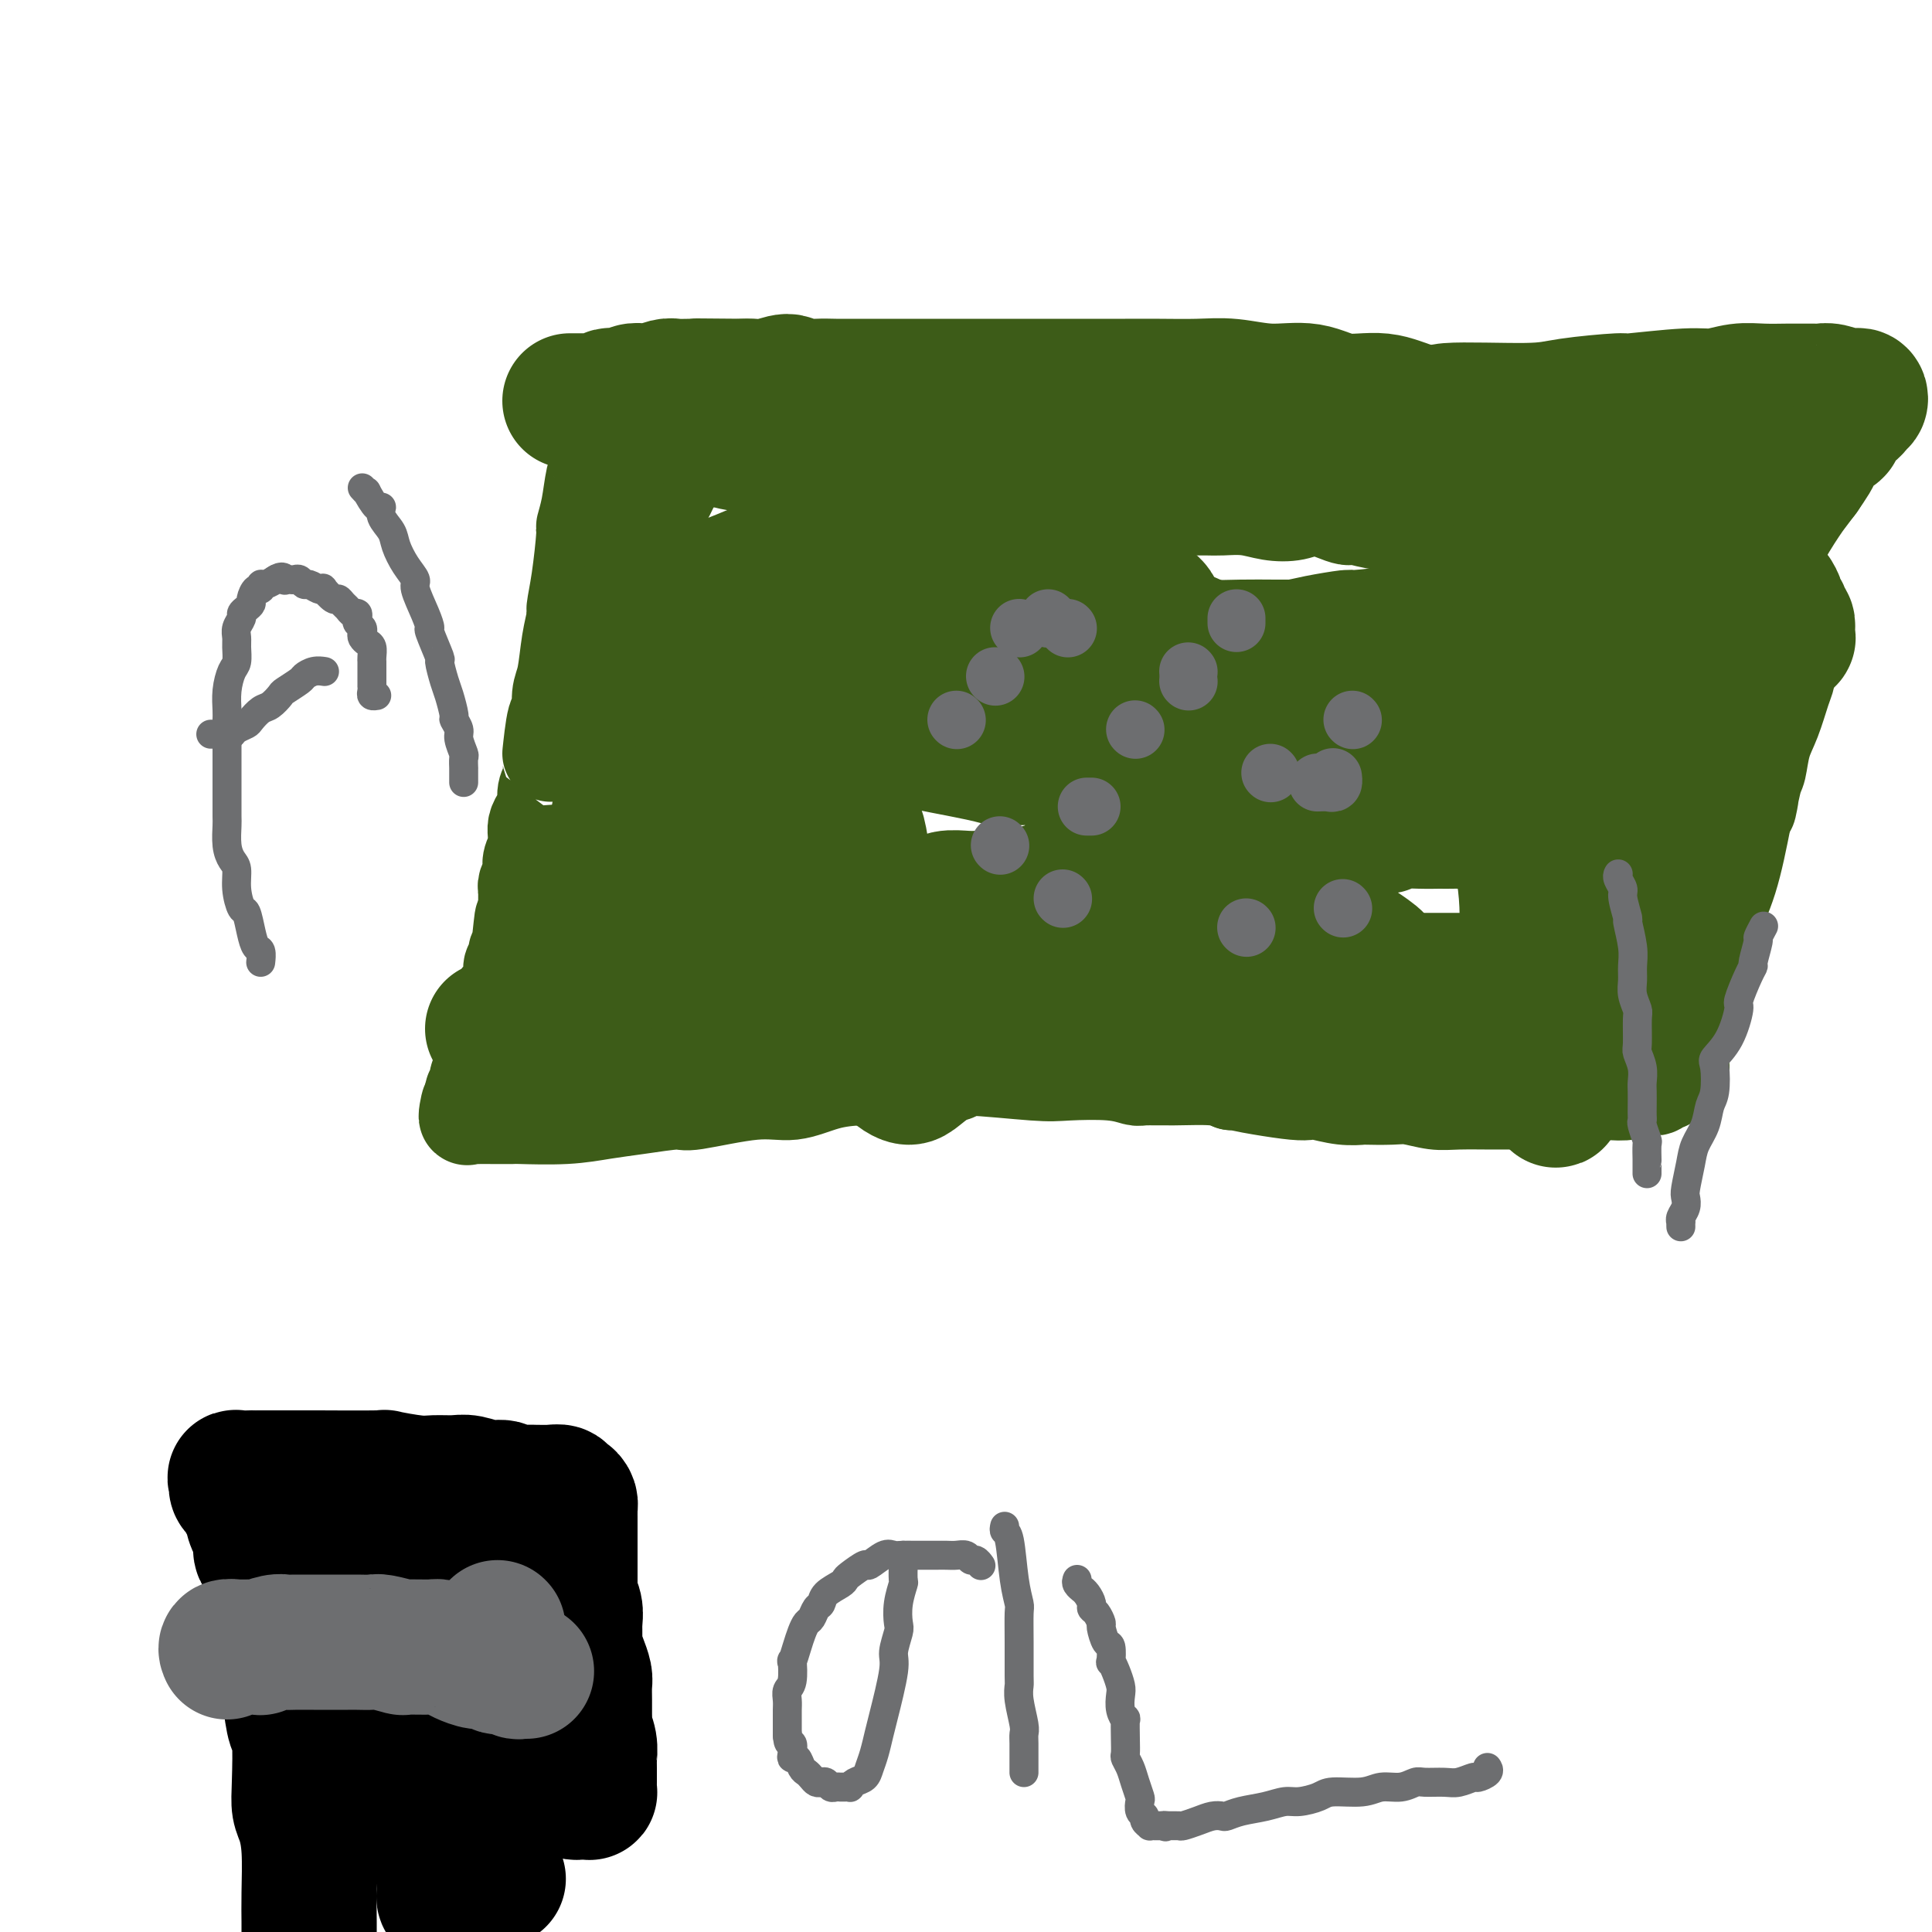 <svg viewBox='0 0 400 400' version='1.1' xmlns='http://www.w3.org/2000/svg' xmlns:xlink='http://www.w3.org/1999/xlink'><g fill='none' stroke='#3D5C18' stroke-width='20' stroke-linecap='round' stroke-linejoin='round'><path d='M124,95c0.091,0.232 0.183,0.465 0,1c-0.183,0.535 -0.640,1.373 -1,3c-0.360,1.627 -0.622,4.044 -1,6c-0.378,1.956 -0.871,3.453 -1,4c-0.129,0.547 0.106,0.145 0,2c-0.106,1.855 -0.553,5.967 -1,9c-0.447,3.033 -0.894,4.988 -1,6c-0.106,1.012 0.130,1.082 0,2c-0.130,0.918 -0.626,2.684 -1,5c-0.374,2.316 -0.626,5.183 -1,7c-0.374,1.817 -0.871,2.585 -1,4c-0.129,1.415 0.110,3.478 0,4c-0.110,0.522 -0.569,-0.496 -1,1c-0.431,1.496 -0.833,5.507 -1,7c-0.167,1.493 -0.100,0.469 0,1c0.100,0.531 0.233,2.618 0,4c-0.233,1.382 -0.833,2.061 -1,3c-0.167,0.939 0.099,2.139 0,3c-0.099,0.861 -0.561,1.382 -1,2c-0.439,0.618 -0.853,1.334 -1,2c-0.147,0.666 -0.025,1.282 0,2c0.025,0.718 -0.045,1.539 0,2c0.045,0.461 0.204,0.561 0,1c-0.204,0.439 -0.773,1.218 -1,2c-0.227,0.782 -0.113,1.566 0,2c0.113,0.434 0.227,0.516 0,1c-0.227,0.484 -0.793,1.369 -1,2c-0.207,0.631 -0.056,1.009 0,1c0.056,-0.009 0.015,-0.406 0,0c-0.015,0.406 -0.004,1.614 0,2c0.004,0.386 0.001,-0.052 0,0c-0.001,0.052 -0.000,0.592 0,1c0.000,0.408 0.000,0.684 0,1c-0.000,0.316 -0.000,0.672 0,1c0.000,0.328 0.000,0.627 0,1c-0.000,0.373 -0.000,0.821 0,1c0.000,0.179 0.000,0.090 0,0'/><path d='M109,191c-2.547,15.034 -1.415,4.620 -1,1c0.415,-3.620 0.112,-0.445 0,1c-0.112,1.445 -0.034,1.161 0,1c0.034,-0.161 0.023,-0.198 0,0c-0.023,0.198 -0.059,0.631 0,1c0.059,0.369 0.213,0.672 0,1c-0.213,0.328 -0.793,0.679 -1,1c-0.207,0.321 -0.041,0.612 0,1c0.041,0.388 -0.041,0.874 0,1c0.041,0.126 0.207,-0.107 0,0c-0.207,0.107 -0.788,0.554 -1,1c-0.212,0.446 -0.057,0.889 0,1c0.057,0.111 0.016,-0.111 0,0c-0.016,0.111 -0.008,0.554 0,1c0.008,0.446 0.017,0.894 0,1c-0.017,0.106 -0.061,-0.130 0,0c0.061,0.130 0.227,0.626 0,1c-0.227,0.374 -0.846,0.626 -1,1c-0.154,0.374 0.156,0.869 0,1c-0.156,0.131 -0.778,-0.102 -1,0c-0.222,0.102 -0.044,0.538 0,1c0.044,0.462 -0.044,0.950 0,1c0.044,0.050 0.222,-0.337 0,0c-0.222,0.337 -0.843,1.398 -1,2c-0.157,0.602 0.150,0.744 0,1c-0.150,0.256 -0.758,0.627 -1,1c-0.242,0.373 -0.117,0.749 0,1c0.117,0.251 0.227,0.377 0,1c-0.227,0.623 -0.792,1.743 -1,2c-0.208,0.257 -0.060,-0.349 0,0c0.060,0.349 0.031,1.651 0,2c-0.031,0.349 -0.065,-0.257 0,0c0.065,0.257 0.228,1.377 0,2c-0.228,0.623 -0.846,0.749 -1,1c-0.154,0.251 0.156,0.628 0,1c-0.156,0.372 -0.778,0.740 -1,1c-0.222,0.260 -0.046,0.412 0,1c0.046,0.588 -0.040,1.611 0,2c0.040,0.389 0.207,0.143 0,0c-0.207,-0.143 -0.787,-0.183 -1,0c-0.213,0.183 -0.057,0.588 0,1c0.057,0.412 0.016,0.832 0,1c-0.016,0.168 -0.008,0.084 0,0'/><path d='M98,228c-1.935,5.906 -1.271,2.171 -1,1c0.271,-1.171 0.151,0.222 0,1c-0.151,0.778 -0.331,0.940 0,1c0.331,0.060 1.174,0.017 2,0c0.826,-0.017 1.637,-0.008 3,0c1.363,0.008 3.280,0.014 4,0c0.720,-0.014 0.242,-0.046 2,0c1.758,0.046 5.750,0.172 9,0c3.250,-0.172 5.757,-0.643 8,-1c2.243,-0.357 4.222,-0.602 7,-1c2.778,-0.398 6.355,-0.950 8,-1c1.645,-0.050 1.358,0.403 4,0c2.642,-0.403 8.214,-1.663 12,-2c3.786,-0.337 5.788,0.250 8,0c2.212,-0.250 4.636,-1.337 7,-2c2.364,-0.663 4.668,-0.900 7,-1c2.332,-0.100 4.693,-0.062 7,0c2.307,0.062 4.559,0.146 7,0c2.441,-0.146 5.072,-0.524 6,-1c0.928,-0.476 0.154,-1.052 3,-1c2.846,0.052 9.312,0.732 13,1c3.688,0.268 4.597,0.125 7,0c2.403,-0.125 6.299,-0.230 9,0c2.701,0.230 4.207,0.797 5,1c0.793,0.203 0.872,0.044 2,0c1.128,-0.044 3.304,0.027 6,0c2.696,-0.027 5.913,-0.150 8,0c2.087,0.150 3.043,0.575 4,1'/><path d='M255,224c8.666,0.419 3.331,-0.032 2,0c-1.331,0.032 1.343,0.548 4,1c2.657,0.452 5.298,0.839 7,1c1.702,0.161 2.466,0.096 3,0c0.534,-0.096 0.839,-0.222 2,0c1.161,0.222 3.180,0.790 5,1c1.820,0.210 3.442,0.060 4,0c0.558,-0.060 0.053,-0.030 1,0c0.947,0.030 3.345,0.061 5,0c1.655,-0.061 2.566,-0.213 4,0c1.434,0.213 3.391,0.790 5,1c1.609,0.210 2.872,0.054 5,0c2.128,-0.054 5.123,-0.005 7,0c1.877,0.005 2.636,-0.032 4,0c1.364,0.032 3.331,0.134 4,0c0.669,-0.134 0.039,-0.506 1,-1c0.961,-0.494 3.512,-1.112 5,-1c1.488,0.112 1.913,0.955 3,1c1.087,0.045 2.837,-0.706 4,-1c1.163,-0.294 1.740,-0.130 3,0c1.260,0.130 3.202,0.227 4,0c0.798,-0.227 0.452,-0.778 1,-1c0.548,-0.222 1.990,-0.116 3,0c1.010,0.116 1.589,0.241 2,0c0.411,-0.241 0.653,-0.849 1,-1c0.347,-0.151 0.797,0.157 1,0c0.203,-0.157 0.158,-0.777 0,-1c-0.158,-0.223 -0.431,-0.050 0,0c0.431,0.050 1.565,-0.022 2,0c0.435,0.022 0.170,0.139 0,0c-0.170,-0.139 -0.244,-0.534 0,-1c0.244,-0.466 0.805,-1.003 1,-1c0.195,0.003 0.025,0.546 0,0c-0.025,-0.546 0.096,-2.181 0,-3c-0.096,-0.819 -0.409,-0.822 0,-2c0.409,-1.178 1.540,-3.530 2,-5c0.460,-1.470 0.250,-2.056 0,-3c-0.250,-0.944 -0.542,-2.245 0,-4c0.542,-1.755 1.916,-3.965 3,-6c1.084,-2.035 1.878,-3.896 2,-5c0.122,-1.104 -0.429,-1.451 0,-3c0.429,-1.549 1.837,-4.300 3,-8c1.163,-3.700 2.082,-8.350 3,-13'/><path d='M361,169c2.345,-8.535 1.209,-2.871 1,-2c-0.209,0.871 0.511,-3.051 1,-5c0.489,-1.949 0.748,-1.926 1,-3c0.252,-1.074 0.498,-3.246 1,-5c0.502,-1.754 1.259,-3.092 2,-5c0.741,-1.908 1.467,-4.387 2,-6c0.533,-1.613 0.875,-2.359 1,-3c0.125,-0.641 0.034,-1.176 0,-2c-0.034,-0.824 -0.009,-1.937 0,-3c0.009,-1.063 0.003,-2.077 0,-3c-0.003,-0.923 -0.004,-1.754 0,-2c0.004,-0.246 0.011,0.092 0,0c-0.011,-0.092 -0.041,-0.613 0,-1c0.041,-0.387 0.151,-0.640 0,-1c-0.151,-0.360 -0.565,-0.829 -1,-1c-0.435,-0.171 -0.891,-0.046 -1,0c-0.109,0.046 0.129,0.012 0,0c-0.129,-0.012 -0.626,-0.003 -1,0c-0.374,0.003 -0.626,0.001 -1,0c-0.374,-0.001 -0.870,0.001 -1,0c-0.130,-0.001 0.106,-0.003 0,0c-0.106,0.003 -0.554,0.011 -1,0c-0.446,-0.011 -0.889,-0.041 -1,0c-0.111,0.041 0.111,0.155 0,0c-0.111,-0.155 -0.556,-0.577 -1,-1'/><path d='M362,126c-1.712,-0.400 -1.993,0.100 -2,0c-0.007,-0.100 0.258,-0.801 0,-1c-0.258,-0.199 -1.041,0.105 -2,0c-0.959,-0.105 -2.096,-0.620 -3,-1c-0.904,-0.380 -1.577,-0.627 -2,-1c-0.423,-0.373 -0.597,-0.873 -2,-1c-1.403,-0.127 -4.037,0.121 -5,0c-0.963,-0.121 -0.257,-0.609 -1,-1c-0.743,-0.391 -2.935,-0.686 -5,-1c-2.065,-0.314 -4.001,-0.647 -5,-1c-0.999,-0.353 -1.060,-0.725 -2,-1c-0.940,-0.275 -2.759,-0.454 -4,-1c-1.241,-0.546 -1.905,-1.461 -4,-2c-2.095,-0.539 -5.622,-0.704 -7,-1c-1.378,-0.296 -0.608,-0.723 -2,-1c-1.392,-0.277 -4.947,-0.404 -7,-1c-2.053,-0.596 -2.603,-1.661 -4,-2c-1.397,-0.339 -3.642,0.049 -5,0c-1.358,-0.049 -1.830,-0.534 -3,-1c-1.170,-0.466 -3.040,-0.912 -5,-1c-1.960,-0.088 -4.012,0.182 -6,0c-1.988,-0.182 -3.913,-0.816 -5,-1c-1.087,-0.184 -1.336,0.081 -2,0c-0.664,-0.081 -1.744,-0.509 -3,-1c-1.256,-0.491 -2.689,-1.046 -4,-1c-1.311,0.046 -2.499,0.692 -4,1c-1.501,0.308 -3.313,0.279 -5,0c-1.687,-0.279 -3.248,-0.807 -5,-1c-1.752,-0.193 -3.694,-0.052 -5,0c-1.306,0.052 -1.975,0.014 -3,0c-1.025,-0.014 -2.407,-0.005 -4,0c-1.593,0.005 -3.398,0.004 -5,0c-1.602,-0.004 -3.002,-0.011 -4,0c-0.998,0.011 -1.596,0.041 -3,0c-1.404,-0.041 -3.616,-0.152 -5,0c-1.384,0.152 -1.942,0.568 -4,1c-2.058,0.432 -5.616,0.879 -9,1c-3.384,0.121 -6.595,-0.083 -9,0c-2.405,0.083 -4.004,0.455 -6,1c-1.996,0.545 -4.391,1.263 -7,2c-2.609,0.737 -5.434,1.493 -8,2c-2.566,0.507 -4.873,0.765 -6,1c-1.127,0.235 -1.073,0.448 -3,1c-1.927,0.552 -5.836,1.443 -8,2c-2.164,0.557 -2.582,0.778 -3,1'/><path d='M166,117c-7.879,2.175 -7.078,2.611 -8,3c-0.922,0.389 -3.569,0.730 -5,1c-1.431,0.270 -1.646,0.468 -3,1c-1.354,0.532 -3.846,1.399 -6,2c-2.154,0.601 -3.970,0.936 -5,1c-1.030,0.064 -1.272,-0.141 -2,0c-0.728,0.141 -1.940,0.630 -3,1c-1.060,0.370 -1.968,0.621 -3,1c-1.032,0.379 -2.189,0.887 -3,1c-0.811,0.113 -1.276,-0.169 -2,0c-0.724,0.169 -1.707,0.788 -2,1c-0.293,0.212 0.102,0.018 0,0c-0.102,-0.018 -0.703,0.139 -1,0c-0.297,-0.139 -0.291,-0.573 0,-1c0.291,-0.427 0.866,-0.846 1,-1c0.134,-0.154 -0.173,-0.044 0,0c0.173,0.044 0.825,0.022 1,0c0.175,-0.022 -0.128,-0.044 0,0c0.128,0.044 0.688,0.153 1,0c0.312,-0.153 0.375,-0.570 1,-1c0.625,-0.430 1.811,-0.875 2,-1c0.189,-0.125 -0.618,0.070 0,0c0.618,-0.070 2.660,-0.407 4,-1c1.340,-0.593 1.976,-1.444 3,-2c1.024,-0.556 2.435,-0.817 3,-1c0.565,-0.183 0.284,-0.287 2,-1c1.716,-0.713 5.431,-2.034 8,-3c2.569,-0.966 3.993,-1.578 5,-2c1.007,-0.422 1.597,-0.654 3,-1c1.403,-0.346 3.618,-0.806 7,-2c3.382,-1.194 7.929,-3.121 10,-4c2.071,-0.879 1.665,-0.711 3,-1c1.335,-0.289 4.409,-1.036 7,-2c2.591,-0.964 4.698,-2.144 8,-3c3.302,-0.856 7.801,-1.387 11,-2c3.199,-0.613 5.100,-1.306 7,-2'/><path d='M210,98c10.054,-3.034 7.191,-2.120 8,-2c0.809,0.120 5.292,-0.555 7,-1c1.708,-0.445 0.641,-0.660 3,-1c2.359,-0.340 8.145,-0.805 11,-1c2.855,-0.195 2.778,-0.119 4,0c1.222,0.119 3.744,0.281 6,0c2.256,-0.281 4.248,-1.005 7,-1c2.752,0.005 6.266,0.737 9,1c2.734,0.263 4.689,0.055 6,0c1.311,-0.055 1.979,0.042 3,0c1.021,-0.042 2.396,-0.222 4,0c1.604,0.222 3.437,0.847 4,1c0.563,0.153 -0.143,-0.165 1,0c1.143,0.165 4.137,0.814 6,1c1.863,0.186 2.596,-0.090 4,0c1.404,0.090 3.480,0.546 5,1c1.520,0.454 2.482,0.905 3,1c0.518,0.095 0.590,-0.167 2,0c1.410,0.167 4.159,0.762 6,1c1.841,0.238 2.774,0.120 3,0c0.226,-0.120 -0.257,-0.242 1,0c1.257,0.242 4.252,0.850 5,1c0.748,0.150 -0.753,-0.156 0,0c0.753,0.156 3.758,0.774 5,1c1.242,0.226 0.719,0.061 1,0c0.281,-0.061 1.366,-0.016 2,0c0.634,0.016 0.818,0.004 1,0c0.182,-0.004 0.362,-0.001 1,0c0.638,0.001 1.734,0.000 2,0c0.266,-0.000 -0.298,-0.000 0,0c0.298,0.000 1.460,0.000 2,0c0.540,-0.000 0.459,-0.000 1,0c0.541,0.000 1.703,0.000 2,0c0.297,-0.000 -0.272,-0.000 0,0c0.272,0.000 1.386,0.000 2,0c0.614,-0.000 0.728,-0.000 1,0c0.272,0.000 0.702,0.000 1,0c0.298,-0.000 0.462,-0.000 1,0c0.538,0.000 1.449,0.000 2,0c0.551,-0.000 0.743,-0.000 1,0c0.257,0.000 0.580,0.000 1,0c0.420,-0.000 0.937,-0.000 1,0c0.063,0.000 -0.329,0.000 0,0c0.329,-0.000 1.380,-0.000 2,0c0.620,0.000 0.810,0.000 1,0'/><path d='M348,100c14.399,1.248 4.395,0.368 1,0c-3.395,-0.368 -0.181,-0.226 1,0c1.181,0.226 0.329,0.534 0,1c-0.329,0.466 -0.133,1.089 0,1c0.133,-0.089 0.205,-0.890 0,0c-0.205,0.890 -0.687,3.472 -1,5c-0.313,1.528 -0.458,2.003 -1,4c-0.542,1.997 -1.479,5.516 -2,7c-0.521,1.484 -0.624,0.934 -1,4c-0.376,3.066 -1.026,9.747 -2,14c-0.974,4.253 -2.274,6.077 -3,9c-0.726,2.923 -0.878,6.945 -1,9c-0.122,2.055 -0.213,2.143 -1,5c-0.787,2.857 -2.270,8.484 -3,12c-0.730,3.516 -0.706,4.920 -1,7c-0.294,2.080 -0.904,4.836 -1,6c-0.096,1.164 0.324,0.735 0,2c-0.324,1.265 -1.392,4.222 -2,6c-0.608,1.778 -0.755,2.375 -1,3c-0.245,0.625 -0.586,1.278 -1,2c-0.414,0.722 -0.899,1.514 -1,2c-0.101,0.486 0.184,0.666 0,1c-0.184,0.334 -0.837,0.822 -1,1c-0.163,0.178 0.162,0.048 0,0c-0.162,-0.048 -0.813,-0.013 -1,0c-0.187,0.013 0.089,0.004 0,0c-0.089,-0.004 -0.545,-0.002 -1,0'/><path d='M325,201c-1.185,2.691 -0.147,0.918 0,0c0.147,-0.918 -0.596,-0.982 -1,-1c-0.404,-0.018 -0.467,0.009 -1,0c-0.533,-0.009 -1.536,-0.055 -2,0c-0.464,0.055 -0.390,0.211 -1,0c-0.610,-0.211 -1.903,-0.789 -3,-1c-1.097,-0.211 -1.998,-0.057 -3,0c-1.002,0.057 -2.107,0.015 -3,0c-0.893,-0.015 -1.575,-0.004 -3,0c-1.425,0.004 -3.593,0.001 -5,0c-1.407,-0.001 -2.053,-0.000 -3,0c-0.947,0.000 -2.196,0.000 -5,0c-2.804,-0.000 -7.165,-0.000 -9,0c-1.835,0.000 -1.145,0.000 -3,0c-1.855,-0.000 -6.255,-0.001 -9,0c-2.745,0.001 -3.836,0.004 -6,0c-2.164,-0.004 -5.401,-0.015 -7,0c-1.599,0.015 -1.561,0.056 -4,0c-2.439,-0.056 -7.354,-0.208 -11,0c-3.646,0.208 -6.024,0.778 -8,1c-1.976,0.222 -3.551,0.097 -5,0c-1.449,-0.097 -2.773,-0.167 -6,0c-3.227,0.167 -8.358,0.571 -12,1c-3.642,0.429 -5.795,0.884 -7,1c-1.205,0.116 -1.463,-0.105 -4,0c-2.537,0.105 -7.353,0.536 -11,1c-3.647,0.464 -6.124,0.960 -7,1c-0.876,0.040 -0.152,-0.378 -3,0c-2.848,0.378 -9.268,1.550 -13,2c-3.732,0.450 -4.777,0.177 -6,0c-1.223,-0.177 -2.625,-0.258 -5,0c-2.375,0.258 -5.723,0.854 -8,1c-2.277,0.146 -3.483,-0.157 -5,0c-1.517,0.157 -3.345,0.775 -5,1c-1.655,0.225 -3.135,0.056 -4,0c-0.865,-0.056 -1.113,-0.001 -2,0c-0.887,0.001 -2.412,-0.052 -4,0c-1.588,0.052 -3.237,0.211 -4,0c-0.763,-0.211 -0.638,-0.791 -1,-1c-0.362,-0.209 -1.210,-0.046 -2,0c-0.790,0.046 -1.520,-0.026 -2,0c-0.480,0.026 -0.708,0.150 -1,0c-0.292,-0.150 -0.646,-0.575 -1,-1'/><path d='M120,206c-3.475,-0.323 -1.663,-0.129 -1,0c0.663,0.129 0.178,0.193 0,0c-0.178,-0.193 -0.048,-0.644 0,-1c0.048,-0.356 0.013,-0.617 0,-1c-0.013,-0.383 -0.005,-0.889 0,-1c0.005,-0.111 0.005,0.174 0,0c-0.005,-0.174 -0.017,-0.806 0,-1c0.017,-0.194 0.061,0.050 0,0c-0.061,-0.050 -0.228,-0.392 0,-1c0.228,-0.608 0.852,-1.480 1,-2c0.148,-0.520 -0.180,-0.686 0,-2c0.180,-1.314 0.869,-3.775 1,-5c0.131,-1.225 -0.297,-1.212 0,-3c0.297,-1.788 1.318,-5.376 2,-8c0.682,-2.624 1.024,-4.283 1,-6c-0.024,-1.717 -0.414,-3.493 0,-6c0.414,-2.507 1.633,-5.746 2,-7c0.367,-1.254 -0.118,-0.522 0,-3c0.118,-2.478 0.839,-8.165 1,-11c0.161,-2.835 -0.238,-2.819 0,-4c0.238,-1.181 1.114,-3.561 2,-7c0.886,-3.439 1.782,-7.937 2,-10c0.218,-2.063 -0.241,-1.691 0,-3c0.241,-1.309 1.182,-4.297 2,-7c0.818,-2.703 1.512,-5.120 2,-7c0.488,-1.880 0.771,-3.224 1,-4c0.229,-0.776 0.404,-0.986 1,-2c0.596,-1.014 1.613,-2.832 2,-4c0.387,-1.168 0.142,-1.685 0,-2c-0.142,-0.315 -0.182,-0.428 0,-1c0.182,-0.572 0.588,-1.603 1,-2c0.412,-0.397 0.832,-0.160 1,0c0.168,0.160 0.086,0.243 0,0c-0.086,-0.243 -0.175,-0.811 0,-1c0.175,-0.189 0.614,0.001 1,0c0.386,-0.001 0.719,-0.193 1,0c0.281,0.193 0.509,0.769 1,1c0.491,0.231 1.246,0.115 2,0'/><path d='M146,95c1.169,-0.314 0.593,-0.100 1,0c0.407,0.100 1.798,0.087 2,0c0.202,-0.087 -0.784,-0.247 0,0c0.784,0.247 3.338,0.903 5,1c1.662,0.097 2.433,-0.363 4,0c1.567,0.363 3.929,1.551 6,2c2.071,0.449 3.852,0.159 6,0c2.148,-0.159 4.662,-0.186 7,0c2.338,0.186 4.501,0.586 8,1c3.499,0.414 8.335,0.843 11,1c2.665,0.157 3.160,0.042 5,0c1.840,-0.042 5.024,-0.011 8,0c2.976,0.011 5.745,0.003 9,0c3.255,-0.003 6.997,-0.001 10,0c3.003,0.001 5.265,0.000 8,0c2.735,-0.000 5.941,-0.000 10,0c4.059,0.000 8.971,0.001 13,0c4.029,-0.001 7.176,-0.004 9,0c1.824,0.004 2.327,0.014 4,0c1.673,-0.014 4.518,-0.053 8,0c3.482,0.053 7.602,0.196 11,0c3.398,-0.196 6.075,-0.732 7,-1c0.925,-0.268 0.099,-0.269 4,0c3.901,0.269 12.529,0.808 16,1c3.471,0.192 1.785,0.036 2,0c0.215,-0.036 2.332,0.047 4,0c1.668,-0.047 2.886,-0.222 4,0c1.114,0.222 2.122,0.843 4,1c1.878,0.157 4.625,-0.150 6,0c1.375,0.150 1.378,0.757 2,1c0.622,0.243 1.862,0.120 3,0c1.138,-0.120 2.174,-0.239 3,0c0.826,0.239 1.441,0.835 2,1c0.559,0.165 1.063,-0.099 2,0c0.937,0.099 2.307,0.563 3,1c0.693,0.437 0.710,0.848 1,1c0.290,0.152 0.852,0.043 1,0c0.148,-0.043 -0.118,-0.022 0,0c0.118,0.022 0.620,0.045 1,0c0.380,-0.045 0.638,-0.156 1,0c0.362,0.156 0.828,0.581 1,1c0.172,0.419 0.049,0.834 0,1c-0.049,0.166 -0.025,0.083 0,0'/><path d='M358,107c4.463,1.220 0.619,0.769 -1,1c-1.619,0.231 -1.014,1.143 -1,2c0.014,0.857 -0.563,1.657 -1,2c-0.437,0.343 -0.734,0.228 -1,1c-0.266,0.772 -0.502,2.431 -1,3c-0.498,0.569 -1.257,0.047 -2,1c-0.743,0.953 -1.471,3.380 -2,5c-0.529,1.620 -0.860,2.434 -2,5c-1.140,2.566 -3.089,6.884 -4,9c-0.911,2.116 -0.785,2.030 -1,3c-0.215,0.970 -0.772,2.997 -2,6c-1.228,3.003 -3.126,6.982 -4,10c-0.874,3.018 -0.723,5.073 -1,7c-0.277,1.927 -0.980,3.724 -2,6c-1.020,2.276 -2.356,5.031 -3,6c-0.644,0.969 -0.596,0.152 -1,2c-0.404,1.848 -1.262,6.360 -2,9c-0.738,2.640 -1.357,3.408 -2,5c-0.643,1.592 -1.310,4.006 -2,5c-0.690,0.994 -1.403,0.567 -2,1c-0.597,0.433 -1.078,1.728 -2,4c-0.922,2.272 -2.285,5.523 -3,7c-0.715,1.477 -0.783,1.181 -1,1c-0.217,-0.181 -0.583,-0.248 -1,0c-0.417,0.248 -0.885,0.812 -1,1c-0.115,0.188 0.124,-0.001 0,0c-0.124,0.001 -0.612,0.192 -1,0c-0.388,-0.192 -0.676,-0.768 -1,-1c-0.324,-0.232 -0.685,-0.119 -1,0c-0.315,0.119 -0.583,0.243 -1,0c-0.417,-0.243 -0.984,-0.853 -1,-1c-0.016,-0.147 0.518,0.168 0,0c-0.518,-0.168 -2.087,-0.818 -3,-1c-0.913,-0.182 -1.170,0.106 -2,0c-0.830,-0.106 -2.233,-0.606 -3,-1c-0.767,-0.394 -0.896,-0.683 -2,-1c-1.104,-0.317 -3.182,-0.662 -5,-1c-1.818,-0.338 -3.377,-0.668 -5,-1c-1.623,-0.332 -3.312,-0.666 -5,-1'/><path d='M283,201c-4.693,-1.185 -1.427,-0.148 -2,0c-0.573,0.148 -4.987,-0.593 -8,-1c-3.013,-0.407 -4.625,-0.480 -7,-1c-2.375,-0.520 -5.512,-1.487 -7,-2c-1.488,-0.513 -1.326,-0.571 -3,-1c-1.674,-0.429 -5.184,-1.228 -8,-2c-2.816,-0.772 -4.938,-1.516 -7,-2c-2.062,-0.484 -4.066,-0.706 -7,-1c-2.934,-0.294 -6.799,-0.658 -9,-1c-2.201,-0.342 -2.737,-0.662 -4,-1c-1.263,-0.338 -3.253,-0.693 -5,-1c-1.747,-0.307 -3.252,-0.567 -5,-1c-1.748,-0.433 -3.740,-1.040 -5,-1c-1.260,0.040 -1.789,0.726 -2,1c-0.211,0.274 -0.106,0.137 0,0'/></g>
<g fill='none' stroke='#3D5C18' stroke-width='28' stroke-linecap='round' stroke-linejoin='round'><path d='M337,135c-0.353,0.030 -0.705,0.061 -1,0c-0.295,-0.061 -0.531,-0.212 -1,0c-0.469,0.212 -1.170,0.789 -2,1c-0.830,0.211 -1.789,0.056 -3,0c-1.211,-0.056 -2.675,-0.014 -4,0c-1.325,0.014 -2.512,-0.000 -4,0c-1.488,0.000 -3.276,0.015 -5,0c-1.724,-0.015 -3.385,-0.060 -5,0c-1.615,0.060 -3.184,0.226 -5,0c-1.816,-0.226 -3.880,-0.845 -6,-1c-2.120,-0.155 -4.298,0.155 -6,0c-1.702,-0.155 -2.928,-0.773 -5,-1c-2.072,-0.227 -4.989,-0.061 -7,0c-2.011,0.061 -3.116,0.017 -5,0c-1.884,-0.017 -4.548,-0.007 -7,0c-2.452,0.007 -4.691,0.012 -7,0c-2.309,-0.012 -4.688,-0.042 -7,0c-2.312,0.042 -4.555,0.154 -7,0c-2.445,-0.154 -5.090,-0.576 -7,-1c-1.910,-0.424 -3.084,-0.850 -5,-1c-1.916,-0.150 -4.574,-0.022 -7,0c-2.426,0.022 -4.620,-0.061 -7,0c-2.380,0.061 -4.946,0.266 -7,0c-2.054,-0.266 -3.596,-1.001 -6,-1c-2.404,0.001 -5.672,0.740 -8,1c-2.328,0.260 -3.717,0.041 -6,0c-2.283,-0.041 -5.459,0.094 -7,0c-1.541,-0.094 -1.448,-0.418 -3,0c-1.552,0.418 -4.748,1.578 -7,2c-2.252,0.422 -3.559,0.107 -5,0c-1.441,-0.107 -3.018,-0.004 -4,0c-0.982,0.004 -1.371,-0.091 -2,0c-0.629,0.091 -1.497,0.367 -3,1c-1.503,0.633 -3.640,1.623 -5,2c-1.360,0.377 -1.943,0.140 -2,0c-0.057,-0.140 0.412,-0.183 0,0c-0.412,0.183 -1.706,0.591 -3,1'/><path d='M156,138c-8.464,1.099 -2.123,0.347 0,0c2.123,-0.347 0.029,-0.290 -1,0c-1.029,0.290 -0.994,0.812 -1,1c-0.006,0.188 -0.053,0.044 0,0c0.053,-0.044 0.208,0.014 0,0c-0.208,-0.014 -0.777,-0.100 -1,0c-0.223,0.100 -0.101,0.385 0,1c0.101,0.615 0.179,1.558 0,2c-0.179,0.442 -0.615,0.382 -1,1c-0.385,0.618 -0.720,1.913 -1,3c-0.280,1.087 -0.505,1.967 -1,3c-0.495,1.033 -1.262,2.220 -2,3c-0.738,0.780 -1.449,1.153 -2,2c-0.551,0.847 -0.943,2.169 -2,5c-1.057,2.831 -2.780,7.170 -4,10c-1.220,2.830 -1.936,4.150 -3,6c-1.064,1.850 -2.476,4.229 -3,5c-0.524,0.771 -0.161,-0.065 -1,2c-0.839,2.065 -2.879,7.033 -4,9c-1.121,1.967 -1.323,0.934 -2,2c-0.677,1.066 -1.828,4.231 -3,6c-1.172,1.769 -2.366,2.142 -3,3c-0.634,0.858 -0.710,2.202 -1,3c-0.290,0.798 -0.796,1.050 -1,1c-0.204,-0.050 -0.107,-0.403 0,0c0.107,0.403 0.224,1.562 0,2c-0.224,0.438 -0.788,0.156 -1,0c-0.212,-0.156 -0.072,-0.185 0,0c0.072,0.185 0.077,0.586 0,1c-0.077,0.414 -0.237,0.843 0,1c0.237,0.157 0.872,0.042 1,0c0.128,-0.042 -0.249,-0.012 0,0c0.249,0.012 1.125,0.006 2,0'/><path d='M121,210c0.416,1.220 1.456,0.271 2,0c0.544,-0.271 0.592,0.138 1,0c0.408,-0.138 1.176,-0.821 2,-1c0.824,-0.179 1.704,0.145 3,0c1.296,-0.145 3.010,-0.761 5,-1c1.990,-0.239 4.258,-0.102 5,0c0.742,0.102 -0.041,0.168 2,0c2.041,-0.168 6.905,-0.571 10,-1c3.095,-0.429 4.422,-0.886 7,-1c2.578,-0.114 6.406,0.113 8,0c1.594,-0.113 0.954,-0.566 4,-1c3.046,-0.434 9.777,-0.850 14,-1c4.223,-0.150 5.936,-0.036 9,0c3.064,0.036 7.478,-0.006 10,0c2.522,0.006 3.152,0.061 5,0c1.848,-0.061 4.913,-0.237 10,0c5.087,0.237 12.196,0.887 15,1c2.804,0.113 1.304,-0.310 4,0c2.696,0.310 9.587,1.353 14,2c4.413,0.647 6.349,0.899 9,1c2.651,0.101 6.017,0.052 8,0c1.983,-0.052 2.583,-0.107 4,0c1.417,0.107 3.651,0.376 7,1c3.349,0.624 7.812,1.603 10,2c2.188,0.397 2.102,0.211 3,0c0.898,-0.211 2.781,-0.449 6,0c3.219,0.449 7.774,1.583 10,2c2.226,0.417 2.124,0.115 2,0c-0.124,-0.115 -0.269,-0.044 1,0c1.269,0.044 3.951,0.060 5,0c1.049,-0.060 0.463,-0.197 1,0c0.537,0.197 2.196,0.729 3,1c0.804,0.271 0.751,0.280 1,0c0.249,-0.280 0.799,-0.848 1,-1c0.201,-0.152 0.054,0.113 0,0c-0.054,-0.113 -0.015,-0.604 0,-1c0.015,-0.396 0.008,-0.698 0,-1'/><path d='M322,211c0.305,-0.308 0.068,0.423 0,0c-0.068,-0.423 0.032,-1.998 0,-3c-0.032,-1.002 -0.196,-1.430 0,-2c0.196,-0.570 0.754,-1.281 1,-2c0.246,-0.719 0.181,-1.446 0,-2c-0.181,-0.554 -0.477,-0.933 0,-3c0.477,-2.067 1.728,-5.820 2,-8c0.272,-2.180 -0.436,-2.787 0,-4c0.436,-1.213 2.015,-3.031 3,-6c0.985,-2.969 1.375,-7.089 2,-10c0.625,-2.911 1.485,-4.615 2,-7c0.515,-2.385 0.683,-5.452 1,-7c0.317,-1.548 0.781,-1.576 1,-3c0.219,-1.424 0.192,-4.245 1,-7c0.808,-2.755 2.451,-5.444 3,-7c0.549,-1.556 0.003,-1.979 0,-3c-0.003,-1.021 0.535,-2.641 1,-4c0.465,-1.359 0.857,-2.459 1,-3c0.143,-0.541 0.038,-0.523 0,-1c-0.038,-0.477 -0.010,-1.448 0,-2c0.010,-0.552 -0.000,-0.685 0,-1c0.000,-0.315 0.010,-0.813 0,-1c-0.010,-0.187 -0.040,-0.064 0,0c0.040,0.064 0.151,0.069 0,0c-0.151,-0.069 -0.565,-0.211 -1,0c-0.435,0.211 -0.890,0.774 -1,1c-0.110,0.226 0.125,0.113 0,0c-0.125,-0.113 -0.610,-0.226 -1,0c-0.390,0.226 -0.684,0.792 -1,1c-0.316,0.208 -0.653,0.060 -1,0c-0.347,-0.060 -0.706,-0.030 -1,0c-0.294,0.030 -0.525,0.060 -1,0c-0.475,-0.060 -1.194,-0.209 -2,0c-0.806,0.209 -1.699,0.777 -3,1c-1.301,0.223 -3.008,0.101 -4,0c-0.992,-0.101 -1.267,-0.181 -2,0c-0.733,0.181 -1.924,0.623 -4,1c-2.076,0.377 -5.038,0.688 -8,1'/><path d='M310,130c-5.815,0.709 -5.351,0.981 -6,1c-0.649,0.019 -2.410,-0.213 -4,0c-1.590,0.213 -3.010,0.873 -5,1c-1.990,0.127 -4.551,-0.278 -7,0c-2.449,0.278 -4.787,1.239 -7,2c-2.213,0.761 -4.302,1.322 -7,2c-2.698,0.678 -6.005,1.472 -9,2c-2.995,0.528 -5.680,0.790 -7,1c-1.320,0.210 -1.277,0.367 -3,1c-1.723,0.633 -5.214,1.741 -7,2c-1.786,0.259 -1.869,-0.329 -3,0c-1.131,0.329 -3.312,1.577 -5,2c-1.688,0.423 -2.884,0.021 -4,0c-1.116,-0.021 -2.152,0.338 -4,1c-1.848,0.662 -4.508,1.626 -6,2c-1.492,0.374 -1.818,0.156 -3,0c-1.182,-0.156 -3.222,-0.252 -5,0c-1.778,0.252 -3.295,0.852 -4,1c-0.705,0.148 -0.597,-0.154 -2,0c-1.403,0.154 -4.315,0.766 -6,1c-1.685,0.234 -2.141,0.090 -3,0c-0.859,-0.090 -2.120,-0.125 -3,0c-0.880,0.125 -1.381,0.411 -4,1c-2.619,0.589 -7.358,1.481 -10,2c-2.642,0.519 -3.186,0.664 -4,1c-0.814,0.336 -1.897,0.864 -3,1c-1.103,0.136 -2.226,-0.121 -3,0c-0.774,0.121 -1.201,0.620 -2,1c-0.799,0.380 -1.972,0.642 -3,1c-1.028,0.358 -1.911,0.814 -3,1c-1.089,0.186 -2.386,0.102 -3,0c-0.614,-0.102 -0.547,-0.224 -1,0c-0.453,0.224 -1.427,0.792 -2,1c-0.573,0.208 -0.745,0.056 -1,0c-0.255,-0.056 -0.593,-0.015 -1,0c-0.407,0.015 -0.883,0.003 -1,0c-0.117,-0.003 0.126,0.002 0,0c-0.126,-0.002 -0.621,-0.011 -1,0c-0.379,0.011 -0.640,0.041 -1,0c-0.360,-0.041 -0.817,-0.155 -1,0c-0.183,0.155 -0.091,0.577 0,1'/><path d='M156,159c-23.781,4.483 -6.232,1.190 0,0c6.232,-1.190 1.149,-0.276 -1,0c-2.149,0.276 -1.364,-0.084 -1,0c0.364,0.084 0.308,0.614 0,1c-0.308,0.386 -0.867,0.629 -1,1c-0.133,0.371 0.161,0.869 0,1c-0.161,0.131 -0.775,-0.106 -1,0c-0.225,0.106 -0.060,0.553 0,1c0.060,0.447 0.015,0.893 0,1c-0.015,0.107 -0.002,-0.126 0,0c0.002,0.126 -0.009,0.611 0,1c0.009,0.389 0.039,0.681 0,1c-0.039,0.319 -0.146,0.664 0,1c0.146,0.336 0.544,0.663 1,1c0.456,0.337 0.970,0.682 1,1c0.030,0.318 -0.423,0.607 0,1c0.423,0.393 1.723,0.890 2,1c0.277,0.110 -0.469,-0.166 0,0c0.469,0.166 2.153,0.773 3,1c0.847,0.227 0.857,0.074 1,0c0.143,-0.074 0.420,-0.070 1,0c0.580,0.070 1.464,0.207 2,0c0.536,-0.207 0.724,-0.758 1,-1c0.276,-0.242 0.641,-0.176 1,0c0.359,0.176 0.711,0.462 1,0c0.289,-0.462 0.514,-1.671 1,-2c0.486,-0.329 1.231,0.221 2,0c0.769,-0.221 1.561,-1.213 2,-2c0.439,-0.787 0.525,-1.368 1,-2c0.475,-0.632 1.338,-1.316 2,-2c0.662,-0.684 1.123,-1.369 2,-2c0.877,-0.631 2.170,-1.208 3,-2c0.830,-0.792 1.196,-1.800 3,-3c1.804,-1.200 5.047,-2.591 7,-4c1.953,-1.409 2.616,-2.834 4,-4c1.384,-1.166 3.489,-2.072 5,-3c1.511,-0.928 2.427,-1.876 4,-3c1.573,-1.124 3.802,-2.422 5,-3c1.198,-0.578 1.364,-0.434 2,-1c0.636,-0.566 1.742,-1.842 4,-3c2.258,-1.158 5.667,-2.197 8,-3c2.333,-0.803 3.590,-1.370 4,-2c0.410,-0.630 -0.026,-1.323 1,-2c1.026,-0.677 3.513,-1.339 6,-2'/><path d='M232,126c6.609,-3.629 3.631,-1.701 3,-1c-0.631,0.701 1.085,0.176 2,0c0.915,-0.176 1.030,-0.002 1,0c-0.030,0.002 -0.203,-0.169 0,0c0.203,0.169 0.783,0.677 1,1c0.217,0.323 0.072,0.461 0,1c-0.072,0.539 -0.069,1.478 0,2c0.069,0.522 0.205,0.628 0,1c-0.205,0.372 -0.750,1.010 -1,2c-0.250,0.990 -0.205,2.333 -1,6c-0.795,3.667 -2.429,9.659 -3,12c-0.571,2.341 -0.078,1.031 -1,4c-0.922,2.969 -3.258,10.216 -5,15c-1.742,4.784 -2.891,7.103 -4,10c-1.109,2.897 -2.180,6.371 -3,8c-0.820,1.629 -1.389,1.414 -3,4c-1.611,2.586 -4.264,7.974 -6,11c-1.736,3.026 -2.553,3.691 -4,5c-1.447,1.309 -3.522,3.261 -5,5c-1.478,1.739 -2.360,3.265 -3,4c-0.640,0.735 -1.040,0.677 -2,1c-0.960,0.323 -2.482,1.025 -4,2c-1.518,0.975 -3.033,2.223 -4,3c-0.967,0.777 -1.387,1.082 -2,1c-0.613,-0.082 -1.418,-0.551 -2,-1c-0.582,-0.449 -0.941,-0.877 -1,-1c-0.059,-0.123 0.181,0.060 0,0c-0.181,-0.060 -0.784,-0.364 -1,-1c-0.216,-0.636 -0.047,-1.606 0,-2c0.047,-0.394 -0.029,-0.214 0,-1c0.029,-0.786 0.163,-2.538 0,-4c-0.163,-1.462 -0.622,-2.635 -1,-4c-0.378,-1.365 -0.675,-2.924 -1,-5c-0.325,-2.076 -0.679,-4.671 -1,-7c-0.321,-2.329 -0.611,-4.392 -1,-6c-0.389,-1.608 -0.878,-2.762 -1,-4c-0.122,-1.238 0.122,-2.561 0,-5c-0.122,-2.439 -0.611,-5.995 -1,-8c-0.389,-2.005 -0.679,-2.460 -1,-3c-0.321,-0.540 -0.674,-1.165 -1,-2c-0.326,-0.835 -0.626,-1.879 -1,-3c-0.374,-1.121 -0.821,-2.320 -1,-3c-0.179,-0.680 -0.089,-0.840 0,-1'/><path d='M174,162c-1.486,-8.976 -0.202,-2.415 0,0c0.202,2.415 -0.678,0.685 -1,0c-0.322,-0.685 -0.087,-0.324 0,0c0.087,0.324 0.024,0.611 0,1c-0.024,0.389 -0.009,0.879 0,1c0.009,0.121 0.013,-0.128 0,0c-0.013,0.128 -0.044,0.632 0,1c0.044,0.368 0.163,0.599 0,1c-0.163,0.401 -0.609,0.973 -1,1c-0.391,0.027 -0.726,-0.492 -1,0c-0.274,0.492 -0.487,1.994 -1,3c-0.513,1.006 -1.326,1.517 -2,2c-0.674,0.483 -1.209,0.939 -2,2c-0.791,1.061 -1.837,2.726 -3,4c-1.163,1.274 -2.444,2.157 -4,3c-1.556,0.843 -3.389,1.646 -5,3c-1.611,1.354 -3.002,3.258 -5,5c-1.998,1.742 -4.603,3.323 -6,4c-1.397,0.677 -1.584,0.450 -4,2c-2.416,1.550 -7.059,4.875 -9,6c-1.941,1.125 -1.180,0.048 -3,1c-1.820,0.952 -6.221,3.933 -8,5c-1.779,1.067 -0.935,0.219 -3,1c-2.065,0.781 -7.040,3.190 -9,4c-1.960,0.810 -0.904,0.021 -1,0c-0.096,-0.021 -1.344,0.726 -2,1c-0.656,0.274 -0.721,0.074 -1,0c-0.279,-0.074 -0.772,-0.022 -1,0c-0.228,0.022 -0.192,0.014 0,0c0.192,-0.014 0.539,-0.034 1,0c0.461,0.034 1.037,0.120 1,0c-0.037,-0.120 -0.687,-0.448 0,-1c0.687,-0.552 2.712,-1.327 5,-2c2.288,-0.673 4.840,-1.242 7,-2c2.160,-0.758 3.928,-1.704 7,-3c3.072,-1.296 7.449,-2.942 10,-4c2.551,-1.058 3.275,-1.529 4,-2'/><path d='M137,199c7.583,-2.770 10.039,-2.694 13,-3c2.961,-0.306 6.425,-0.994 9,-2c2.575,-1.006 4.261,-2.330 7,-3c2.739,-0.670 6.530,-0.686 8,-1c1.470,-0.314 0.619,-0.925 2,-1c1.381,-0.075 4.996,0.386 7,0c2.004,-0.386 2.398,-1.620 4,-2c1.602,-0.380 4.411,0.094 6,0c1.589,-0.094 1.958,-0.758 3,-1c1.042,-0.242 2.758,-0.064 4,0c1.242,0.064 2.012,0.014 3,0c0.988,-0.014 2.196,0.007 3,0c0.804,-0.007 1.204,-0.041 2,0c0.796,0.041 1.987,0.156 3,0c1.013,-0.156 1.848,-0.582 3,-1c1.152,-0.418 2.619,-0.829 4,-1c1.381,-0.171 2.674,-0.102 3,0c0.326,0.102 -0.317,0.238 0,0c0.317,-0.238 1.594,-0.849 3,-1c1.406,-0.151 2.940,0.157 4,0c1.060,-0.157 1.645,-0.778 2,-1c0.355,-0.222 0.479,-0.046 1,0c0.521,0.046 1.437,-0.040 2,0c0.563,0.040 0.773,0.204 1,0c0.227,-0.204 0.472,-0.777 1,-1c0.528,-0.223 1.337,-0.098 2,0c0.663,0.098 1.178,0.168 2,0c0.822,-0.168 1.951,-0.575 3,-1c1.049,-0.425 2.017,-0.870 3,-1c0.983,-0.130 1.979,0.053 3,0c1.021,-0.053 2.065,-0.343 3,-1c0.935,-0.657 1.760,-1.682 3,-2c1.240,-0.318 2.893,0.070 4,0c1.107,-0.070 1.667,-0.597 3,-1c1.333,-0.403 3.437,-0.683 5,-1c1.563,-0.317 2.584,-0.672 4,-1c1.416,-0.328 3.225,-0.627 4,-1c0.775,-0.373 0.514,-0.818 2,-1c1.486,-0.182 4.719,-0.101 7,0c2.281,0.101 3.611,0.224 4,0c0.389,-0.224 -0.164,-0.793 1,-1c1.164,-0.207 4.044,-0.053 6,0c1.956,0.053 2.988,0.004 4,0c1.012,-0.004 2.003,0.037 3,0c0.997,-0.037 1.999,-0.154 3,0c1.001,0.154 2.000,0.577 3,1'/><path d='M307,171c5.543,-0.139 2.900,0.014 2,0c-0.900,-0.014 -0.056,-0.196 1,0c1.056,0.196 2.324,0.771 3,1c0.676,0.229 0.760,0.114 1,0c0.240,-0.114 0.636,-0.227 1,0c0.364,0.227 0.697,0.794 1,1c0.303,0.206 0.574,0.052 1,0c0.426,-0.052 1.005,-0.000 1,0c-0.005,0.000 -0.593,-0.052 -1,0c-0.407,0.052 -0.633,0.206 -1,0c-0.367,-0.206 -0.876,-0.773 -1,-1c-0.124,-0.227 0.137,-0.114 0,0c-0.137,0.114 -0.672,0.230 -1,0c-0.328,-0.230 -0.449,-0.806 -1,-1c-0.551,-0.194 -1.531,-0.007 -2,0c-0.469,0.007 -0.425,-0.164 -2,-1c-1.575,-0.836 -4.769,-2.335 -6,-3c-1.231,-0.665 -0.500,-0.496 -3,-2c-2.500,-1.504 -8.230,-4.681 -11,-6c-2.770,-1.319 -2.578,-0.780 -4,-2c-1.422,-1.220 -4.457,-4.200 -9,-7c-4.543,-2.800 -10.593,-5.419 -15,-8c-4.407,-2.581 -7.171,-5.122 -10,-7c-2.829,-1.878 -5.724,-3.091 -12,-5c-6.276,-1.909 -15.932,-4.513 -20,-6c-4.068,-1.487 -2.549,-1.857 -5,-2c-2.451,-0.143 -8.872,-0.060 -13,0c-4.128,0.060 -5.965,0.096 -7,0c-1.035,-0.096 -1.270,-0.325 -3,0c-1.730,0.325 -4.954,1.204 -7,2c-2.046,0.796 -2.912,1.508 -4,2c-1.088,0.492 -2.397,0.763 -3,1c-0.603,0.237 -0.501,0.441 -1,1c-0.499,0.559 -1.598,1.473 -2,2c-0.402,0.527 -0.108,0.667 0,1c0.108,0.333 0.028,0.860 0,1c-0.028,0.140 -0.005,-0.106 0,0c0.005,0.106 -0.010,0.564 0,1c0.010,0.436 0.044,0.849 0,1c-0.044,0.151 -0.166,0.041 0,0c0.166,-0.041 0.622,-0.011 1,0c0.378,0.011 0.680,0.003 1,0c0.320,-0.003 0.660,-0.002 1,0'/><path d='M177,134c0.496,0.559 0.237,-0.043 1,0c0.763,0.043 2.547,0.733 3,1c0.453,0.267 -0.425,0.113 0,0c0.425,-0.113 2.154,-0.184 3,0c0.846,0.184 0.809,0.622 2,1c1.191,0.378 3.608,0.695 5,1c1.392,0.305 1.758,0.596 2,1c0.242,0.404 0.361,0.919 1,1c0.639,0.081 1.798,-0.272 3,0c1.202,0.272 2.448,1.171 4,2c1.552,0.829 3.409,1.589 4,2c0.591,0.411 -0.083,0.471 1,1c1.083,0.529 3.924,1.525 5,2c1.076,0.475 0.388,0.427 2,1c1.612,0.573 5.523,1.765 7,2c1.477,0.235 0.519,-0.488 2,0c1.481,0.488 5.401,2.186 7,3c1.599,0.814 0.875,0.744 2,1c1.125,0.256 4.097,0.839 7,2c2.903,1.161 5.735,2.901 8,4c2.265,1.099 3.962,1.556 6,2c2.038,0.444 4.417,0.874 6,1c1.583,0.126 2.368,-0.054 3,0c0.632,0.054 1.109,0.340 5,1c3.891,0.660 11.196,1.693 14,2c2.804,0.307 1.106,-0.113 2,0c0.894,0.113 4.381,0.758 6,1c1.619,0.242 1.370,0.080 2,0c0.630,-0.080 2.138,-0.078 3,0c0.862,0.078 1.079,0.231 2,0c0.921,-0.231 2.545,-0.847 3,-1c0.455,-0.153 -0.261,0.156 0,0c0.261,-0.156 1.497,-0.778 2,-1c0.503,-0.222 0.272,-0.046 0,0c-0.272,0.046 -0.583,-0.039 -1,0c-0.417,0.039 -0.938,0.203 -1,0c-0.062,-0.203 0.335,-0.772 0,-1c-0.335,-0.228 -1.402,-0.113 -2,0c-0.598,0.113 -0.727,0.226 -1,0c-0.273,-0.226 -0.689,-0.792 -1,-1c-0.311,-0.208 -0.517,-0.060 -1,0c-0.483,0.060 -1.241,0.030 -2,0'/><path d='M291,162c-1.420,-0.464 -1.469,-0.124 -2,0c-0.531,0.124 -1.545,0.033 -2,0c-0.455,-0.033 -0.350,-0.009 -1,0c-0.650,0.009 -2.056,0.002 -3,0c-0.944,-0.002 -1.427,-0.001 -2,0c-0.573,0.001 -1.235,-0.000 -3,0c-1.765,0.000 -4.633,0.001 -6,0c-1.367,-0.001 -1.234,-0.003 -3,0c-1.766,0.003 -5.432,0.012 -8,0c-2.568,-0.012 -4.038,-0.043 -5,0c-0.962,0.043 -1.416,0.162 -4,0c-2.584,-0.162 -7.299,-0.603 -11,-1c-3.701,-0.397 -6.390,-0.748 -8,-1c-1.610,-0.252 -2.141,-0.403 -5,-1c-2.859,-0.597 -8.045,-1.639 -12,-2c-3.955,-0.361 -6.677,-0.042 -8,0c-1.323,0.042 -1.246,-0.193 -5,-1c-3.754,-0.807 -11.338,-2.187 -15,-3c-3.662,-0.813 -3.403,-1.059 -4,-1c-0.597,0.059 -2.052,0.422 -4,0c-1.948,-0.422 -4.389,-1.630 -5,-2c-0.611,-0.370 0.609,0.097 1,0c0.391,-0.097 -0.047,-0.758 0,-1c0.047,-0.242 0.578,-0.064 1,0c0.422,0.064 0.735,0.014 1,0c0.265,-0.014 0.482,0.006 1,0c0.518,-0.006 1.339,-0.039 2,0c0.661,0.039 1.164,0.150 2,0c0.836,-0.150 2.004,-0.561 3,-1c0.996,-0.439 1.820,-0.906 3,-1c1.180,-0.094 2.717,0.185 4,0c1.283,-0.185 2.312,-0.833 3,-1c0.688,-0.167 1.037,0.148 2,0c0.963,-0.148 2.542,-0.758 3,-1c0.458,-0.242 -0.205,-0.117 0,0c0.205,0.117 1.278,0.225 2,0c0.722,-0.225 1.091,-0.782 2,-1c0.909,-0.218 2.357,-0.097 3,0c0.643,0.097 0.482,0.170 1,0c0.518,-0.170 1.716,-0.584 3,-1c1.284,-0.416 2.652,-0.833 4,-1c1.348,-0.167 2.674,-0.083 4,0'/><path d='M220,142c7.662,-1.190 4.317,-0.165 3,0c-1.317,0.165 -0.606,-0.529 1,-1c1.606,-0.471 4.105,-0.719 6,-1c1.895,-0.281 3.185,-0.595 5,-1c1.815,-0.405 4.157,-0.900 6,-1c1.843,-0.100 3.189,0.194 5,0c1.811,-0.194 4.088,-0.878 5,-1c0.912,-0.122 0.460,0.317 2,0c1.540,-0.317 5.074,-1.391 8,-2c2.926,-0.609 5.244,-0.754 7,-1c1.756,-0.246 2.948,-0.591 5,-1c2.052,-0.409 4.962,-0.880 6,-1c1.038,-0.120 0.202,0.111 2,0c1.798,-0.111 6.229,-0.566 8,-1c1.771,-0.434 0.883,-0.848 2,-1c1.117,-0.152 4.239,-0.040 6,0c1.761,0.040 2.159,0.010 3,0c0.841,-0.010 2.123,0.000 3,0c0.877,-0.000 1.349,-0.010 2,0c0.651,0.010 1.481,0.040 2,0c0.519,-0.040 0.727,-0.152 1,0c0.273,0.152 0.609,0.566 1,1c0.391,0.434 0.836,0.887 1,1c0.164,0.113 0.048,-0.115 0,0c-0.048,0.115 -0.029,0.572 0,1c0.029,0.428 0.068,0.829 0,1c-0.068,0.171 -0.243,0.114 0,1c0.243,0.886 0.905,2.715 1,3c0.095,0.285 -0.378,-0.975 0,1c0.378,1.975 1.607,7.185 2,10c0.393,2.815 -0.051,3.234 0,5c0.051,1.766 0.598,4.878 1,9c0.402,4.122 0.659,9.253 1,13c0.341,3.747 0.765,6.110 1,9c0.235,2.890 0.280,6.308 0,8c-0.280,1.692 -0.887,1.657 -1,3c-0.113,1.343 0.268,4.063 0,6c-0.268,1.937 -1.184,3.090 -2,5c-0.816,1.910 -1.532,4.579 -2,6c-0.468,1.421 -0.689,1.596 -1,2c-0.311,0.404 -0.712,1.036 -1,2c-0.288,0.964 -0.462,2.260 -1,3c-0.538,0.740 -1.439,0.926 -2,1c-0.561,0.074 -0.780,0.037 -1,0'/><path d='M305,221c-0.946,1.287 -0.310,0.503 0,0c0.310,-0.503 0.293,-0.726 0,-1c-0.293,-0.274 -0.863,-0.599 -1,-1c-0.137,-0.401 0.159,-0.877 0,-1c-0.159,-0.123 -0.774,0.108 -1,0c-0.226,-0.108 -0.062,-0.554 0,-1c0.062,-0.446 0.023,-0.893 0,-1c-0.023,-0.107 -0.030,0.126 0,0c0.030,-0.126 0.095,-0.613 0,-1c-0.095,-0.387 -0.352,-0.676 -1,-1c-0.648,-0.324 -1.687,-0.685 -2,-1c-0.313,-0.315 0.100,-0.585 0,-1c-0.100,-0.415 -0.711,-0.975 -1,-1c-0.289,-0.025 -0.254,0.485 -1,0c-0.746,-0.485 -2.274,-1.964 -3,-3c-0.726,-1.036 -0.650,-1.628 -1,-2c-0.350,-0.372 -1.125,-0.525 -2,-1c-0.875,-0.475 -1.852,-1.271 -3,-2c-1.148,-0.729 -2.469,-1.391 -3,-2c-0.531,-0.609 -0.272,-1.166 -1,-2c-0.728,-0.834 -2.442,-1.945 -4,-3c-1.558,-1.055 -2.959,-2.055 -5,-4c-2.041,-1.945 -4.721,-4.833 -6,-6c-1.279,-1.167 -1.156,-0.611 -2,-1c-0.844,-0.389 -2.655,-1.724 -4,-3c-1.345,-1.276 -2.225,-2.493 -3,-3c-0.775,-0.507 -1.444,-0.306 -3,-1c-1.556,-0.694 -3.998,-2.285 -5,-3c-1.002,-0.715 -0.562,-0.555 -1,-1c-0.438,-0.445 -1.752,-1.495 -3,-2c-1.248,-0.505 -2.429,-0.465 -3,-1c-0.571,-0.535 -0.530,-1.646 -1,-2c-0.470,-0.354 -1.450,0.050 -2,0c-0.550,-0.050 -0.669,-0.552 -1,-1c-0.331,-0.448 -0.873,-0.841 -1,-1c-0.127,-0.159 0.162,-0.084 0,0c-0.162,0.084 -0.774,0.176 -1,0c-0.226,-0.176 -0.064,-0.622 0,-1c0.064,-0.378 0.032,-0.689 0,-1'/><path d='M240,165c-4.424,-3.466 -0.483,-1.632 1,-1c1.483,0.632 0.508,0.062 0,0c-0.508,-0.062 -0.547,0.384 0,0c0.547,-0.384 1.682,-1.598 2,-2c0.318,-0.402 -0.180,0.009 0,0c0.180,-0.009 1.038,-0.437 2,-1c0.962,-0.563 2.029,-1.260 3,-2c0.971,-0.740 1.845,-1.524 3,-2c1.155,-0.476 2.591,-0.644 3,-1c0.409,-0.356 -0.208,-0.900 2,-2c2.208,-1.100 7.242,-2.756 11,-4c3.758,-1.244 6.239,-2.077 9,-3c2.761,-0.923 5.802,-1.935 9,-3c3.198,-1.065 6.552,-2.183 10,-3c3.448,-0.817 6.991,-1.333 10,-2c3.009,-0.667 5.485,-1.485 9,-2c3.515,-0.515 8.069,-0.726 10,-1c1.931,-0.274 1.238,-0.610 4,-1c2.762,-0.390 8.980,-0.836 12,-1c3.020,-0.164 2.841,-0.048 4,0c1.159,0.048 3.657,0.028 6,0c2.343,-0.028 4.530,-0.064 6,0c1.470,0.064 2.222,0.230 4,0c1.778,-0.230 4.582,-0.854 6,-1c1.418,-0.146 1.452,0.186 2,0c0.548,-0.186 1.612,-0.890 2,-1c0.388,-0.110 0.100,0.374 0,0c-0.100,-0.374 -0.012,-1.606 0,-2c0.012,-0.394 -0.053,0.049 0,0c0.053,-0.049 0.225,-0.589 0,-1c-0.225,-0.411 -0.848,-0.691 -1,-1c-0.152,-0.309 0.167,-0.645 0,-1c-0.167,-0.355 -0.818,-0.729 -1,-1c-0.182,-0.271 0.106,-0.439 0,-1c-0.106,-0.561 -0.605,-1.513 -1,-2c-0.395,-0.487 -0.686,-0.508 -1,-1c-0.314,-0.492 -0.649,-1.456 -1,-2c-0.351,-0.544 -0.716,-0.669 -1,-1c-0.284,-0.331 -0.485,-0.868 -1,-2c-0.515,-1.132 -1.344,-2.860 -2,-4c-0.656,-1.140 -1.138,-1.691 -2,-3c-0.862,-1.309 -2.103,-3.374 -3,-5c-0.897,-1.626 -1.448,-2.813 -2,-4'/><path d='M354,101c-3.269,-5.815 -3.443,-4.853 -4,-5c-0.557,-0.147 -1.497,-1.402 -2,-2c-0.503,-0.598 -0.568,-0.539 -1,-1c-0.432,-0.461 -1.230,-1.444 -2,-2c-0.770,-0.556 -1.513,-0.686 -2,-1c-0.487,-0.314 -0.718,-0.812 -1,-1c-0.282,-0.188 -0.615,-0.065 -1,0c-0.385,0.065 -0.821,0.073 -1,0c-0.179,-0.073 -0.100,-0.227 0,0c0.100,0.227 0.223,0.833 0,1c-0.223,0.167 -0.791,-0.107 -1,0c-0.209,0.107 -0.060,0.594 0,1c0.060,0.406 0.030,0.732 0,1c-0.030,0.268 -0.060,0.479 0,1c0.060,0.521 0.209,1.354 0,2c-0.209,0.646 -0.777,1.106 -1,2c-0.223,0.894 -0.101,2.223 0,3c0.101,0.777 0.182,1.002 0,2c-0.182,0.998 -0.627,2.770 -1,5c-0.373,2.230 -0.673,4.917 -1,7c-0.327,2.083 -0.679,3.563 -1,7c-0.321,3.437 -0.610,8.832 -1,12c-0.390,3.168 -0.879,4.110 -1,5c-0.121,0.890 0.127,1.729 0,4c-0.127,2.271 -0.629,5.974 -1,10c-0.371,4.026 -0.610,8.375 -1,12c-0.390,3.625 -0.930,6.526 -1,8c-0.070,1.474 0.331,1.520 0,4c-0.331,2.480 -1.395,7.395 -2,11c-0.605,3.605 -0.751,5.902 -1,7c-0.249,1.098 -0.601,0.998 -1,2c-0.399,1.002 -0.847,3.108 -1,5c-0.153,1.892 -0.013,3.572 0,5c0.013,1.428 -0.102,2.603 0,4c0.102,1.397 0.420,3.015 0,4c-0.420,0.985 -1.576,1.336 -2,2c-0.424,0.664 -0.114,1.640 0,2c0.114,0.360 0.033,0.103 0,0c-0.033,-0.103 -0.016,-0.051 0,0'/><path d='M323,218c-2.232,19.606 0.190,4.622 1,-1c0.810,-5.622 0.010,-1.882 0,-1c-0.010,0.882 0.770,-1.094 1,-2c0.230,-0.906 -0.090,-0.740 0,-1c0.090,-0.260 0.590,-0.944 1,-2c0.410,-1.056 0.729,-2.482 1,-4c0.271,-1.518 0.495,-3.128 1,-5c0.505,-1.872 1.290,-4.006 2,-6c0.710,-1.994 1.346,-3.847 2,-6c0.654,-2.153 1.326,-4.605 2,-7c0.674,-2.395 1.349,-4.734 2,-7c0.651,-2.266 1.278,-4.461 2,-7c0.722,-2.539 1.541,-5.422 2,-7c0.459,-1.578 0.560,-1.849 1,-3c0.440,-1.151 1.218,-3.180 2,-5c0.782,-1.820 1.567,-3.430 2,-5c0.433,-1.570 0.512,-3.100 1,-5c0.488,-1.900 1.385,-4.172 2,-6c0.615,-1.828 0.949,-3.214 1,-4c0.051,-0.786 -0.183,-0.974 0,-2c0.183,-1.026 0.781,-2.890 1,-4c0.219,-1.110 0.059,-1.467 0,-2c-0.059,-0.533 -0.016,-1.242 0,-2c0.016,-0.758 0.005,-1.566 0,-2c-0.005,-0.434 -0.005,-0.494 0,-1c0.005,-0.506 0.016,-1.459 0,-2c-0.016,-0.541 -0.057,-0.671 0,-1c0.057,-0.329 0.212,-0.858 0,-1c-0.212,-0.142 -0.793,0.103 -1,0c-0.207,-0.103 -0.042,-0.553 0,-1c0.042,-0.447 -0.040,-0.892 0,-1c0.040,-0.108 0.203,0.121 0,0c-0.203,-0.121 -0.773,-0.592 -1,-1c-0.227,-0.408 -0.113,-0.753 0,-1c0.113,-0.247 0.224,-0.395 0,-1c-0.224,-0.605 -0.782,-1.668 -1,-2c-0.218,-0.332 -0.097,0.066 0,0c0.097,-0.066 0.170,-0.595 0,-1c-0.170,-0.405 -0.582,-0.686 -1,-1c-0.418,-0.314 -0.843,-0.661 -1,-1c-0.157,-0.339 -0.045,-0.668 0,-1c0.045,-0.332 0.022,-0.666 0,-1'/><path d='M345,105c-0.952,-2.190 -0.833,-1.165 -1,-1c-0.167,0.165 -0.622,-0.529 -1,-1c-0.378,-0.471 -0.679,-0.717 -1,-1c-0.321,-0.283 -0.662,-0.601 -1,-1c-0.338,-0.399 -0.673,-0.878 -1,-1c-0.327,-0.122 -0.646,0.112 -1,0c-0.354,-0.112 -0.742,-0.569 -1,-1c-0.258,-0.431 -0.387,-0.836 -1,-1c-0.613,-0.164 -1.711,-0.086 -2,0c-0.289,0.086 0.231,0.182 0,0c-0.231,-0.182 -1.214,-0.640 -2,-1c-0.786,-0.360 -1.375,-0.620 -2,-1c-0.625,-0.380 -1.285,-0.879 -2,-1c-0.715,-0.121 -1.485,0.137 -2,0c-0.515,-0.137 -0.776,-0.669 -2,-1c-1.224,-0.331 -3.413,-0.460 -5,-1c-1.587,-0.540 -2.572,-1.491 -4,-2c-1.428,-0.509 -3.299,-0.575 -5,-1c-1.701,-0.425 -3.233,-1.208 -5,-2c-1.767,-0.792 -3.768,-1.593 -6,-2c-2.232,-0.407 -4.695,-0.420 -7,-1c-2.305,-0.580 -4.453,-1.729 -7,-2c-2.547,-0.271 -5.493,0.334 -8,0c-2.507,-0.334 -4.573,-1.606 -7,-2c-2.427,-0.394 -5.214,0.091 -8,0c-2.786,-0.091 -5.572,-0.756 -8,-1c-2.428,-0.244 -4.497,-0.065 -7,0c-2.503,0.065 -5.440,0.017 -8,0c-2.560,-0.017 -4.742,-0.005 -7,0c-2.258,0.005 -4.591,0.001 -7,0c-2.409,-0.001 -4.895,-0.000 -7,0c-2.105,0.000 -3.831,0.000 -6,0c-2.169,-0.000 -4.781,-0.000 -7,0c-2.219,0.000 -4.045,0.000 -5,0c-0.955,-0.000 -1.039,-0.000 -3,0c-1.961,0.000 -5.798,0.000 -8,0c-2.202,-0.000 -2.769,-0.000 -4,0c-1.231,0.000 -3.125,0.001 -5,0c-1.875,-0.001 -3.732,-0.005 -5,0c-1.268,0.005 -1.946,0.019 -3,0c-1.054,-0.019 -2.485,-0.072 -4,0c-1.515,0.072 -3.116,0.268 -4,0c-0.884,-0.268 -1.051,-1.000 -2,-1c-0.949,-0.000 -2.678,0.731 -4,1c-1.322,0.269 -2.235,0.077 -3,0c-0.765,-0.077 -1.383,-0.038 -2,0'/><path d='M154,80c-18.410,-0.155 -5.934,-0.041 -2,0c3.934,0.041 -0.674,0.010 -3,0c-2.326,-0.010 -2.370,0.001 -3,0c-0.630,-0.001 -1.845,-0.014 -3,0c-1.155,0.014 -2.249,0.055 -3,0c-0.751,-0.055 -1.160,-0.207 -2,0c-0.840,0.207 -2.113,0.774 -3,1c-0.887,0.226 -1.388,0.112 -2,0c-0.612,-0.112 -1.333,-0.222 -2,0c-0.667,0.222 -1.278,0.778 -2,1c-0.722,0.222 -1.555,0.112 -2,0c-0.445,-0.112 -0.500,-0.226 -1,0c-0.500,0.226 -1.443,0.793 -2,1c-0.557,0.207 -0.728,0.056 -1,0c-0.272,-0.056 -0.646,-0.015 -1,0c-0.354,0.015 -0.688,0.004 -1,0c-0.312,-0.004 -0.602,-0.001 -1,0c-0.398,0.001 -0.902,0.000 -1,0c-0.098,-0.000 0.212,-0.000 0,0c-0.212,0.000 -0.944,0.000 -1,0c-0.056,-0.000 0.565,0.000 1,0c0.435,-0.000 0.685,-0.000 1,0c0.315,0.000 0.696,0.000 1,0c0.304,-0.000 0.531,-0.001 1,0c0.469,0.001 1.180,0.003 2,0c0.820,-0.003 1.748,-0.011 2,0c0.252,0.011 -0.174,0.041 0,0c0.174,-0.041 0.946,-0.155 3,0c2.054,0.155 5.390,0.578 9,1c3.610,0.422 7.496,0.844 9,1c1.504,0.156 0.628,0.046 5,0c4.372,-0.046 13.991,-0.026 18,0c4.009,0.026 2.407,0.060 6,0c3.593,-0.060 12.379,-0.213 19,0c6.621,0.213 11.076,0.794 13,1c1.924,0.206 1.317,0.039 6,0c4.683,-0.039 14.657,0.051 19,0c4.343,-0.051 3.054,-0.245 7,0c3.946,0.245 13.127,0.927 18,1c4.873,0.073 5.436,-0.464 6,-1'/><path d='M264,86c24.247,0.160 11.865,-0.941 12,-1c0.135,-0.059 12.788,0.922 18,1c5.212,0.078 2.984,-0.749 6,-1c3.016,-0.251 11.275,0.072 16,0c4.725,-0.072 5.914,-0.540 9,-1c3.086,-0.460 8.068,-0.912 10,-1c1.932,-0.088 0.816,0.187 3,0c2.184,-0.187 7.670,-0.835 11,-1c3.330,-0.165 4.505,0.152 6,0c1.495,-0.152 3.311,-0.773 5,-1c1.689,-0.227 3.250,-0.061 5,0c1.750,0.061 3.689,0.015 5,0c1.311,-0.015 1.994,-0.000 3,0c1.006,0.000 2.335,-0.014 3,0c0.665,0.014 0.664,0.057 1,0c0.336,-0.057 1.008,-0.212 2,0c0.992,0.212 2.305,0.793 3,1c0.695,0.207 0.770,0.041 1,0c0.230,-0.041 0.613,0.044 1,0c0.387,-0.044 0.779,-0.218 1,0c0.221,0.218 0.270,0.828 0,1c-0.270,0.172 -0.860,-0.095 -1,0c-0.140,0.095 0.170,0.550 0,1c-0.170,0.450 -0.820,0.894 -1,1c-0.180,0.106 0.111,-0.126 0,0c-0.111,0.126 -0.624,0.609 -1,1c-0.376,0.391 -0.615,0.689 -1,1c-0.385,0.311 -0.914,0.635 -1,1c-0.086,0.365 0.273,0.772 0,1c-0.273,0.228 -1.176,0.278 -2,1c-0.824,0.722 -1.568,2.118 -2,3c-0.432,0.882 -0.552,1.252 -1,2c-0.448,0.748 -1.224,1.874 -2,3'/><path d='M373,98c-2.445,3.248 -2.557,3.368 -3,4c-0.443,0.632 -1.217,1.778 -2,3c-0.783,1.222 -1.575,2.521 -3,5c-1.425,2.479 -3.484,6.137 -5,9c-1.516,2.863 -2.489,4.930 -3,6c-0.511,1.070 -0.558,1.143 -1,2c-0.442,0.857 -1.277,2.498 -2,4c-0.723,1.502 -1.332,2.863 -2,4c-0.668,1.137 -1.395,2.049 -2,3c-0.605,0.951 -1.087,1.942 -2,3c-0.913,1.058 -2.258,2.185 -3,3c-0.742,0.815 -0.880,1.319 -1,2c-0.120,0.681 -0.221,1.540 -1,3c-0.779,1.460 -2.235,3.520 -3,5c-0.765,1.480 -0.840,2.380 -1,3c-0.160,0.620 -0.406,0.960 -1,2c-0.594,1.040 -1.535,2.780 -2,4c-0.465,1.220 -0.453,1.920 -1,3c-0.547,1.080 -1.653,2.540 -2,3c-0.347,0.460 0.065,-0.080 0,0c-0.065,0.080 -0.609,0.781 -1,2c-0.391,1.219 -0.630,2.957 -1,4c-0.370,1.043 -0.869,1.393 -1,2c-0.131,0.607 0.108,1.472 0,2c-0.108,0.528 -0.564,0.720 -1,1c-0.436,0.280 -0.853,0.650 -1,1c-0.147,0.350 -0.026,0.682 0,1c0.026,0.318 -0.045,0.621 0,1c0.045,0.379 0.204,0.833 0,1c-0.204,0.167 -0.773,0.048 -1,0c-0.227,-0.048 -0.114,-0.024 0,0'/></g>
<g fill='none' stroke='#6D6E70' stroke-width='12' stroke-linecap='round' stroke-linejoin='round'><path d='M206,140c0.000,0.000 0.100,0.100 0.1,0.1'/><path d='M221,130c0.000,0.000 0.100,0.100 0.1,0.1'/><path d='M246,141c0.000,0.000 0.100,0.100 0.1,0.1'/><path d='M278,188c0.000,0.000 0.100,0.100 0.1,0.1'/><path d='M220,186c0.000,0.000 0.100,0.100 0.1,0.1'/><path d='M258,192c0.000,0.000 0.100,0.100 0.1,0.1'/><path d='M263,160c0.000,0.000 0.100,0.100 0.1,0.1'/><path d='M246,139c0.000,0.000 0.100,0.100 0.1,0.1'/><path d='M198,149c0.000,0.000 0.100,0.100 0.1,0.1'/><path d='M225,167c0.422,0.000 0.844,0.000 1,0c0.156,0.000 0.044,0.000 0,0c-0.044,0.000 -0.022,0.000 0,0'/><path d='M280,149c0.000,0.000 0.100,0.100 0.1,0.1'/><path d='M217,128c0.000,0.000 0.100,0.100 0.1,0.1'/><path d='M207,175c0.000,0.000 0.100,0.100 0.1,0.1'/><path d='M273,162c-0.196,0.008 -0.392,0.016 0,0c0.392,-0.016 1.373,-0.057 2,0c0.627,0.057 0.900,0.211 1,0c0.100,-0.211 0.027,-0.788 0,-1c-0.027,-0.212 -0.008,-0.061 0,0c0.008,0.061 0.004,0.030 0,0'/><path d='M256,129c0.000,-0.417 0.000,-0.833 0,-1c0.000,-0.167 0.000,-0.083 0,0'/><path d='M211,130c0.000,0.000 0.100,0.100 0.1,0.1'/><path d='M235,151c0.000,0.000 0.100,0.100 0.1,0.1'/></g>
<g fill='none' stroke='#000000' stroke-width='28' stroke-linecap='round' stroke-linejoin='round'><path d='M64,408c-0.000,-0.225 -0.000,-0.450 0,-1c0.000,-0.550 0.001,-1.426 0,-2c-0.001,-0.574 -0.003,-0.846 0,-2c0.003,-1.154 0.011,-3.190 0,-5c-0.011,-1.810 -0.042,-3.395 0,-6c0.042,-2.605 0.156,-6.229 0,-9c-0.156,-2.771 -0.581,-4.689 -1,-6c-0.419,-1.311 -0.833,-2.013 -1,-3c-0.167,-0.987 -0.086,-2.257 0,-5c0.086,-2.743 0.178,-6.959 0,-9c-0.178,-2.041 -0.626,-1.907 -1,-3c-0.374,-1.093 -0.674,-3.412 -1,-6c-0.326,-2.588 -0.679,-5.445 -1,-7c-0.321,-1.555 -0.611,-1.809 -1,-3c-0.389,-1.191 -0.879,-3.320 -1,-5c-0.121,-1.680 0.126,-2.910 0,-4c-0.126,-1.090 -0.625,-2.041 -1,-4c-0.375,-1.959 -0.626,-4.928 -1,-6c-0.374,-1.072 -0.870,-0.248 -1,-1c-0.130,-0.752 0.106,-3.079 0,-4c-0.106,-0.921 -0.553,-0.436 -1,-1c-0.447,-0.564 -0.894,-2.178 -1,-3c-0.106,-0.822 0.129,-0.851 0,-1c-0.129,-0.149 -0.623,-0.417 -1,-1c-0.377,-0.583 -0.636,-1.480 -1,-2c-0.364,-0.520 -0.833,-0.661 -1,-1c-0.167,-0.339 -0.033,-0.875 0,-1c0.033,-0.125 -0.035,0.163 0,0c0.035,-0.163 0.172,-0.776 0,-1c-0.172,-0.224 -0.654,-0.060 0,0c0.654,0.060 2.445,0.016 3,0c0.555,-0.016 -0.127,-0.005 0,0c0.127,0.005 1.064,0.002 2,0'/><path d='M54,306c1.377,0.000 2.319,0.000 3,0c0.681,-0.000 1.102,-0.001 2,0c0.898,0.001 2.274,0.004 3,0c0.726,-0.004 0.801,-0.015 4,0c3.199,0.015 9.521,0.057 12,0c2.479,-0.057 1.113,-0.212 2,0c0.887,0.212 4.026,0.793 6,1c1.974,0.207 2.784,0.040 4,0c1.216,-0.040 2.838,0.046 4,0c1.162,-0.046 1.862,-0.222 3,0c1.138,0.222 2.713,0.844 4,1c1.287,0.156 2.285,-0.154 3,0c0.715,0.154 1.146,0.774 2,1c0.854,0.226 2.132,0.060 3,0c0.868,-0.060 1.328,-0.012 2,0c0.672,0.012 1.556,-0.012 2,0c0.444,0.012 0.448,0.058 1,0c0.552,-0.058 1.650,-0.222 2,0c0.350,0.222 -0.050,0.829 0,1c0.050,0.171 0.549,-0.095 1,0c0.451,0.095 0.853,0.552 1,1c0.147,0.448 0.039,0.889 0,1c-0.039,0.111 -0.011,-0.107 0,0c0.011,0.107 0.003,0.539 0,1c-0.003,0.461 -0.001,0.952 0,1c0.001,0.048 0.000,-0.348 0,0c-0.000,0.348 -0.000,1.439 0,2c0.000,0.561 0.000,0.591 0,1c-0.000,0.409 -0.000,1.198 0,2c0.000,0.802 0.000,1.618 0,2c-0.000,0.382 -0.000,0.329 0,1c0.000,0.671 0.000,2.065 0,3c-0.000,0.935 -0.000,1.410 0,2c0.000,0.590 0.000,1.295 0,2'/><path d='M118,329c0.248,3.463 -0.130,2.120 0,2c0.130,-0.120 0.770,0.982 1,2c0.230,1.018 0.051,1.953 0,3c-0.051,1.047 0.025,2.205 0,3c-0.025,0.795 -0.150,1.227 0,2c0.150,0.773 0.576,1.887 1,3c0.424,1.113 0.846,2.225 1,3c0.154,0.775 0.040,1.214 0,2c-0.040,0.786 -0.007,1.918 0,3c0.007,1.082 -0.012,2.115 0,3c0.012,0.885 0.056,1.624 0,2c-0.056,0.376 -0.211,0.389 0,1c0.211,0.611 0.789,1.821 1,3c0.211,1.179 0.057,2.329 0,3c-0.057,0.671 -0.015,0.863 0,1c0.015,0.137 0.005,0.219 0,1c-0.005,0.781 -0.004,2.262 0,3c0.004,0.738 0.013,0.733 0,1c-0.013,0.267 -0.046,0.804 0,1c0.046,0.196 0.170,0.050 0,0c-0.170,-0.050 -0.636,-0.002 -1,0c-0.364,0.002 -0.626,-0.040 -1,0c-0.374,0.040 -0.860,0.164 -1,0c-0.140,-0.164 0.066,-0.614 0,-1c-0.066,-0.386 -0.406,-0.707 -1,-1c-0.594,-0.293 -1.444,-0.557 -2,-1c-0.556,-0.443 -0.820,-1.066 -2,-2c-1.180,-0.934 -3.277,-2.178 -4,-3c-0.723,-0.822 -0.074,-1.220 -1,-2c-0.926,-0.780 -3.429,-1.940 -5,-3c-1.571,-1.060 -2.209,-2.021 -3,-3c-0.791,-0.979 -1.734,-1.978 -3,-3c-1.266,-1.022 -2.855,-2.068 -4,-3c-1.145,-0.932 -1.847,-1.751 -3,-3c-1.153,-1.249 -2.758,-2.928 -4,-4c-1.242,-1.072 -2.121,-1.536 -3,-2'/><path d='M84,340c-6.148,-5.363 -3.517,-3.272 -3,-3c0.517,0.272 -1.079,-1.275 -2,-2c-0.921,-0.725 -1.168,-0.628 -2,-1c-0.832,-0.372 -2.250,-1.213 -3,-2c-0.750,-0.787 -0.831,-1.521 -1,-2c-0.169,-0.479 -0.427,-0.702 -1,-1c-0.573,-0.298 -1.463,-0.672 -2,-1c-0.537,-0.328 -0.722,-0.611 -1,-1c-0.278,-0.389 -0.649,-0.886 -1,-1c-0.351,-0.114 -0.683,0.154 -1,0c-0.317,-0.154 -0.621,-0.731 -1,-1c-0.379,-0.269 -0.835,-0.229 -1,0c-0.165,0.229 -0.041,0.647 0,1c0.041,0.353 -0.001,0.642 0,1c0.001,0.358 0.047,0.786 0,1c-0.047,0.214 -0.186,0.213 0,1c0.186,0.787 0.695,2.363 1,3c0.305,0.637 0.404,0.336 1,2c0.596,1.664 1.687,5.292 2,7c0.313,1.708 -0.153,1.495 0,2c0.153,0.505 0.924,1.727 1,2c0.076,0.273 -0.542,-0.402 0,1c0.542,1.402 2.244,4.883 3,7c0.756,2.117 0.565,2.870 1,4c0.435,1.130 1.498,2.636 2,4c0.502,1.364 0.445,2.584 1,4c0.555,1.416 1.722,3.027 2,4c0.278,0.973 -0.333,1.307 0,2c0.333,0.693 1.609,1.745 2,2c0.391,0.255 -0.102,-0.286 0,0c0.102,0.286 0.798,1.398 1,2c0.202,0.602 -0.089,0.695 0,1c0.089,0.305 0.560,0.824 1,1c0.440,0.176 0.849,0.009 1,0c0.151,-0.009 0.043,0.140 0,0c-0.043,-0.140 -0.022,-0.570 0,-1'/><path d='M84,376c1.563,2.947 0.472,0.814 0,0c-0.472,-0.814 -0.324,-0.310 0,-1c0.324,-0.690 0.823,-2.574 1,-4c0.177,-1.426 0.032,-2.393 0,-3c-0.032,-0.607 0.048,-0.856 0,-2c-0.048,-1.144 -0.225,-3.185 0,-5c0.225,-1.815 0.851,-3.403 1,-5c0.149,-1.597 -0.177,-3.204 0,-5c0.177,-1.796 0.859,-3.783 1,-5c0.141,-1.217 -0.259,-1.664 0,-3c0.259,-1.336 1.178,-3.561 2,-5c0.822,-1.439 1.549,-2.091 2,-3c0.451,-0.909 0.628,-2.073 1,-3c0.372,-0.927 0.941,-1.615 1,-2c0.059,-0.385 -0.392,-0.467 0,-1c0.392,-0.533 1.625,-1.517 2,-2c0.375,-0.483 -0.110,-0.466 0,-1c0.110,-0.534 0.814,-1.619 1,-2c0.186,-0.381 -0.147,-0.059 0,0c0.147,0.059 0.775,-0.144 1,0c0.225,0.144 0.046,0.635 0,1c-0.046,0.365 0.040,0.604 0,1c-0.040,0.396 -0.205,0.951 0,1c0.205,0.049 0.779,-0.406 1,0c0.221,0.406 0.087,1.673 0,2c-0.087,0.327 -0.128,-0.287 0,0c0.128,0.287 0.426,1.476 1,3c0.574,1.524 1.426,3.382 2,5c0.574,1.618 0.871,2.996 1,4c0.129,1.004 0.091,1.634 0,2c-0.091,0.366 -0.235,0.469 0,1c0.235,0.531 0.847,1.489 1,2c0.153,0.511 -0.155,0.575 0,1c0.155,0.425 0.774,1.209 1,2c0.226,0.791 0.061,1.588 0,2c-0.061,0.412 -0.016,0.440 0,1c0.016,0.560 0.004,1.651 0,2c-0.004,0.349 -0.001,-0.043 0,0c0.001,0.043 0.001,0.522 0,1'/><path d='M104,355c1.303,4.975 0.560,1.913 0,1c-0.560,-0.913 -0.939,0.322 -1,1c-0.061,0.678 0.195,0.798 0,1c-0.195,0.202 -0.839,0.487 -1,1c-0.161,0.513 0.163,1.254 0,2c-0.163,0.746 -0.813,1.495 -1,2c-0.187,0.505 0.091,0.764 0,1c-0.091,0.236 -0.549,0.448 -1,1c-0.451,0.552 -0.894,1.445 -1,2c-0.106,0.555 0.125,0.773 0,1c-0.125,0.227 -0.607,0.464 -1,1c-0.393,0.536 -0.697,1.370 -1,2c-0.303,0.630 -0.603,1.057 -1,2c-0.397,0.943 -0.890,2.403 -1,3c-0.110,0.597 0.163,0.330 0,1c-0.163,0.670 -0.762,2.276 -1,3c-0.238,0.724 -0.115,0.565 0,1c0.115,0.435 0.223,1.465 0,2c-0.223,0.535 -0.778,0.577 -1,1c-0.222,0.423 -0.112,1.228 0,2c0.112,0.772 0.226,1.513 0,2c-0.226,0.487 -0.792,0.722 -1,1c-0.208,0.278 -0.056,0.600 0,1c0.056,0.400 0.018,0.879 0,1c-0.018,0.121 -0.016,-0.115 0,0c0.016,0.115 0.046,0.582 0,1c-0.046,0.418 -0.169,0.789 0,1c0.169,0.211 0.632,0.264 1,0c0.368,-0.264 0.643,-0.845 1,-1c0.357,-0.155 0.795,0.116 1,0c0.205,-0.116 0.178,-0.620 1,-1c0.822,-0.380 2.494,-0.638 3,-1c0.506,-0.362 -0.153,-0.829 0,-1c0.153,-0.171 1.118,-0.046 2,0c0.882,0.046 1.681,0.013 2,0c0.319,-0.013 0.160,-0.007 0,0'/></g>
<g fill='none' stroke='#6D6E70' stroke-width='28' stroke-linecap='round' stroke-linejoin='round'><path d='M109,346c-0.325,-0.030 -0.649,-0.059 -1,0c-0.351,0.059 -0.727,0.208 -1,0c-0.273,-0.208 -0.442,-0.773 -1,-1c-0.558,-0.227 -1.504,-0.116 -2,0c-0.496,0.116 -0.540,0.239 -1,0c-0.460,-0.239 -1.335,-0.838 -2,-1c-0.665,-0.162 -1.119,0.114 -2,0c-0.881,-0.114 -2.188,-0.619 -3,-1c-0.812,-0.381 -1.128,-0.637 -2,-1c-0.872,-0.363 -2.300,-0.833 -3,-1c-0.700,-0.167 -0.672,-0.031 -2,0c-1.328,0.031 -4.012,-0.044 -5,0c-0.988,0.044 -0.280,0.208 -1,0c-0.720,-0.208 -2.868,-0.788 -4,-1c-1.132,-0.212 -1.248,-0.057 -2,0c-0.752,0.057 -2.139,0.015 -3,0c-0.861,-0.015 -1.197,-0.004 -2,0c-0.803,0.004 -2.074,0.001 -3,0c-0.926,-0.001 -1.506,-0.001 -2,0c-0.494,0.001 -0.900,0.004 -2,0c-1.100,-0.004 -2.892,-0.015 -4,0c-1.108,0.015 -1.532,0.057 -2,0c-0.468,-0.057 -0.980,-0.211 -2,0c-1.020,0.211 -2.548,0.789 -3,1c-0.452,0.211 0.173,0.056 0,0c-0.173,-0.056 -1.142,-0.011 -2,0c-0.858,0.011 -1.603,-0.011 -2,0c-0.397,0.011 -0.447,0.054 -1,0c-0.553,-0.054 -1.611,-0.207 -2,0c-0.389,0.207 -0.111,0.773 0,1c0.111,0.227 0.056,0.113 0,0'/><path d='M103,337c0.000,0.000 0.100,0.100 0.1,0.1'/></g>
<g fill='none' stroke='#6D6E70' stroke-width='6' stroke-linecap='round' stroke-linejoin='round'><path d='M203,324c0.088,0.121 0.175,0.243 0,0c-0.175,-0.243 -0.613,-0.850 -1,-1c-0.387,-0.150 -0.723,0.156 -1,0c-0.277,-0.156 -0.494,-0.774 -1,-1c-0.506,-0.226 -1.300,-0.061 -2,0c-0.700,0.061 -1.305,0.016 -2,0c-0.695,-0.016 -1.481,-0.004 -2,0c-0.519,0.004 -0.772,0.001 -1,0c-0.228,-0.001 -0.432,0.000 -1,0c-0.568,-0.000 -1.502,-0.002 -2,0c-0.498,0.002 -0.561,0.009 -1,0c-0.439,-0.009 -1.253,-0.032 -2,0c-0.747,0.032 -1.426,0.120 -2,0c-0.574,-0.120 -1.043,-0.450 -2,0c-0.957,0.450 -2.401,1.678 -3,2c-0.599,0.322 -0.353,-0.262 -1,0c-0.647,0.262 -2.187,1.370 -3,2c-0.813,0.630 -0.900,0.784 -1,1c-0.100,0.216 -0.212,0.496 -1,1c-0.788,0.504 -2.253,1.234 -3,2c-0.747,0.766 -0.778,1.570 -1,2c-0.222,0.430 -0.637,0.487 -1,1c-0.363,0.513 -0.675,1.480 -1,2c-0.325,0.520 -0.662,0.591 -1,1c-0.338,0.409 -0.678,1.156 -1,2c-0.322,0.844 -0.626,1.783 -1,3c-0.374,1.217 -0.818,2.710 -1,3c-0.182,0.290 -0.101,-0.624 0,0c0.101,0.624 0.223,2.785 0,4c-0.223,1.215 -0.792,1.486 -1,2c-0.208,0.514 -0.056,1.273 0,2c0.056,0.727 0.015,1.422 0,2c-0.015,0.578 -0.004,1.040 0,2c0.004,0.960 0.001,2.417 0,3c-0.001,0.583 -0.001,0.291 0,0'/><path d='M163,359c0.068,2.670 0.739,1.847 1,2c0.261,0.153 0.111,1.284 0,2c-0.111,0.716 -0.185,1.018 0,1c0.185,-0.018 0.627,-0.355 1,0c0.373,0.355 0.677,1.402 1,2c0.323,0.598 0.664,0.748 1,1c0.336,0.252 0.668,0.607 1,1c0.332,0.393 0.666,0.823 1,1c0.334,0.177 0.668,0.100 1,0c0.332,-0.100 0.663,-0.223 1,0c0.337,0.223 0.682,0.792 1,1c0.318,0.208 0.611,0.056 1,0c0.389,-0.056 0.874,-0.014 1,0c0.126,0.014 -0.108,0.001 0,0c0.108,-0.001 0.557,0.012 1,0c0.443,-0.012 0.878,-0.047 1,0c0.122,0.047 -0.070,0.177 0,0c0.070,-0.177 0.400,-0.659 1,-1c0.600,-0.341 1.469,-0.539 2,-1c0.531,-0.461 0.725,-1.184 1,-2c0.275,-0.816 0.633,-1.725 1,-3c0.367,-1.275 0.743,-2.916 1,-4c0.257,-1.084 0.395,-1.612 1,-4c0.605,-2.388 1.678,-6.637 2,-9c0.322,-2.363 -0.106,-2.840 0,-4c0.106,-1.160 0.746,-3.001 1,-4c0.254,-0.999 0.121,-1.155 0,-2c-0.121,-0.845 -0.228,-2.380 0,-4c0.228,-1.620 0.793,-3.326 1,-4c0.207,-0.674 0.055,-0.315 0,-1c-0.055,-0.685 -0.015,-2.415 0,-3c0.015,-0.585 0.004,-0.027 0,0c-0.004,0.027 -0.001,-0.477 0,-1c0.001,-0.523 0.000,-1.064 0,-1c-0.000,0.064 -0.000,0.733 0,1c0.000,0.267 0.000,0.134 0,0'/><path d='M208,316c-0.091,0.400 -0.182,0.800 0,1c0.182,0.200 0.637,0.199 1,2c0.363,1.801 0.633,5.404 1,8c0.367,2.596 0.831,4.186 1,5c0.169,0.814 0.044,0.852 0,2c-0.044,1.148 -0.008,3.407 0,6c0.008,2.593 -0.012,5.520 0,7c0.012,1.480 0.056,1.511 0,2c-0.056,0.489 -0.211,1.434 0,3c0.211,1.566 0.789,3.753 1,5c0.211,1.247 0.057,1.554 0,2c-0.057,0.446 -0.015,1.033 0,2c0.015,0.967 0.004,2.315 0,3c-0.004,0.685 -0.001,0.706 0,1c0.001,0.294 0.000,0.862 0,1c-0.000,0.138 -0.000,-0.155 0,0c0.000,0.155 0.000,0.759 0,1c-0.000,0.241 -0.000,0.121 0,0'/><path d='M223,327c-0.119,0.305 -0.238,0.610 0,1c0.238,0.390 0.834,0.864 1,1c0.166,0.136 -0.096,-0.067 0,0c0.096,0.067 0.552,0.403 1,1c0.448,0.597 0.890,1.453 1,2c0.110,0.547 -0.111,0.785 0,1c0.111,0.215 0.555,0.408 1,1c0.445,0.592 0.890,1.582 1,2c0.110,0.418 -0.115,0.265 0,1c0.115,0.735 0.569,2.360 1,3c0.431,0.640 0.837,0.297 1,1c0.163,0.703 0.082,2.453 0,3c-0.082,0.547 -0.167,-0.107 0,0c0.167,0.107 0.584,0.976 1,2c0.416,1.024 0.829,2.205 1,3c0.171,0.795 0.098,1.206 0,2c-0.098,0.794 -0.222,1.971 0,3c0.222,1.029 0.791,1.910 1,2c0.209,0.090 0.059,-0.612 0,0c-0.059,0.612 -0.027,2.536 0,4c0.027,1.464 0.049,2.466 0,3c-0.049,0.534 -0.171,0.600 0,1c0.171,0.400 0.633,1.133 1,2c0.367,0.867 0.638,1.867 1,3c0.362,1.133 0.814,2.397 1,3c0.186,0.603 0.106,0.543 0,1c-0.106,0.457 -0.240,1.429 0,2c0.240,0.571 0.852,0.742 1,1c0.148,0.258 -0.168,0.605 0,1c0.168,0.395 0.818,0.838 1,1c0.182,0.162 -0.106,0.043 0,0c0.106,-0.043 0.605,-0.012 1,0c0.395,0.012 0.684,0.003 1,0c0.316,-0.003 0.658,-0.002 1,0'/><path d='M241,378c0.744,0.463 0.103,0.121 0,0c-0.103,-0.121 0.332,-0.022 1,0c0.668,0.022 1.569,-0.033 2,0c0.431,0.033 0.390,0.153 1,0c0.610,-0.153 1.869,-0.580 3,-1c1.131,-0.420 2.133,-0.833 3,-1c0.867,-0.167 1.601,-0.087 2,0c0.399,0.087 0.465,0.182 1,0c0.535,-0.182 1.540,-0.640 3,-1c1.460,-0.360 3.374,-0.622 5,-1c1.626,-0.378 2.963,-0.871 4,-1c1.037,-0.129 1.774,0.105 3,0c1.226,-0.105 2.940,-0.549 4,-1c1.060,-0.451 1.468,-0.909 3,-1c1.532,-0.091 4.190,0.186 6,0c1.810,-0.186 2.771,-0.835 4,-1c1.229,-0.165 2.726,0.153 4,0c1.274,-0.153 2.324,-0.777 3,-1c0.676,-0.223 0.978,-0.045 2,0c1.022,0.045 2.765,-0.043 4,0c1.235,0.043 1.963,0.218 3,0c1.037,-0.218 2.383,-0.829 3,-1c0.617,-0.171 0.505,0.098 1,0c0.495,-0.098 1.597,-0.562 2,-1c0.403,-0.438 0.109,-0.849 0,-1c-0.109,-0.151 -0.031,-0.043 0,0c0.031,0.043 0.016,0.022 0,0'/><path d='M335,181c0.033,-0.060 0.065,-0.120 0,0c-0.065,0.120 -0.229,0.420 0,1c0.229,0.580 0.850,1.439 1,2c0.150,0.561 -0.170,0.825 0,2c0.170,1.175 0.830,3.262 1,4c0.170,0.738 -0.152,0.125 0,1c0.152,0.875 0.777,3.236 1,5c0.223,1.764 0.046,2.931 0,4c-0.046,1.069 0.041,2.041 0,3c-0.041,0.959 -0.208,1.905 0,3c0.208,1.095 0.792,2.341 1,3c0.208,0.659 0.042,0.733 0,2c-0.042,1.267 0.041,3.728 0,5c-0.041,1.272 -0.207,1.356 0,2c0.207,0.644 0.788,1.850 1,3c0.212,1.150 0.057,2.245 0,3c-0.057,0.755 -0.016,1.170 0,2c0.016,0.830 0.008,2.076 0,3c-0.008,0.924 -0.016,1.527 0,2c0.016,0.473 0.057,0.818 0,1c-0.057,0.182 -0.211,0.202 0,1c0.211,0.798 0.789,2.375 1,3c0.211,0.625 0.057,0.300 0,1c-0.057,0.700 -0.015,2.426 0,3c0.015,0.574 0.004,-0.004 0,0c-0.004,0.004 -0.001,0.589 0,1c0.001,0.411 0.000,0.646 0,1c-0.000,0.354 -0.000,0.826 0,1c0.000,0.174 0.000,0.050 0,0c-0.000,-0.050 -0.000,-0.025 0,0'/><path d='M348,254c-0.008,-0.441 -0.016,-0.881 0,-1c0.016,-0.119 0.056,0.084 0,0c-0.056,-0.084 -0.208,-0.455 0,-1c0.208,-0.545 0.776,-1.265 1,-2c0.224,-0.735 0.105,-1.487 0,-2c-0.105,-0.513 -0.197,-0.788 0,-2c0.197,-1.212 0.683,-3.361 1,-5c0.317,-1.639 0.464,-2.768 1,-4c0.536,-1.232 1.462,-2.566 2,-4c0.538,-1.434 0.689,-2.968 1,-4c0.311,-1.032 0.781,-1.563 1,-3c0.219,-1.437 0.186,-3.782 0,-5c-0.186,-1.218 -0.527,-1.310 0,-2c0.527,-0.690 1.921,-1.978 3,-4c1.079,-2.022 1.843,-4.776 2,-6c0.157,-1.224 -0.294,-0.917 0,-2c0.294,-1.083 1.332,-3.556 2,-5c0.668,-1.444 0.967,-1.858 1,-2c0.033,-0.142 -0.201,-0.010 0,-1c0.201,-0.990 0.837,-3.100 1,-4c0.163,-0.900 -0.149,-0.588 0,-1c0.149,-0.412 0.757,-1.546 1,-2c0.243,-0.454 0.122,-0.227 0,0'/><path d='M54,199c-0.024,0.212 -0.048,0.424 0,0c0.048,-0.424 0.168,-1.484 0,-2c-0.168,-0.516 -0.623,-0.490 -1,-1c-0.377,-0.510 -0.675,-1.558 -1,-3c-0.325,-1.442 -0.678,-3.278 -1,-4c-0.322,-0.722 -0.612,-0.331 -1,-1c-0.388,-0.669 -0.875,-2.400 -1,-4c-0.125,-1.600 0.110,-3.070 0,-4c-0.110,-0.930 -0.565,-1.320 -1,-2c-0.435,-0.680 -0.849,-1.651 -1,-3c-0.151,-1.349 -0.041,-3.077 0,-4c0.041,-0.923 0.011,-1.039 0,-2c-0.011,-0.961 -0.003,-2.765 0,-4c0.003,-1.235 0.001,-1.901 0,-3c-0.001,-1.099 -0.000,-2.630 0,-3c0.000,-0.370 -0.000,0.420 0,0c0.000,-0.420 0.000,-2.050 0,-3c-0.000,-0.950 -0.001,-1.218 0,-2c0.001,-0.782 0.003,-2.076 0,-3c-0.003,-0.924 -0.011,-1.478 0,-2c0.011,-0.522 0.041,-1.011 0,-2c-0.041,-0.989 -0.154,-2.477 0,-4c0.154,-1.523 0.576,-3.079 1,-4c0.424,-0.921 0.850,-1.206 1,-2c0.150,-0.794 0.025,-2.097 0,-3c-0.025,-0.903 0.048,-1.408 0,-2c-0.048,-0.592 -0.219,-1.272 0,-2c0.219,-0.728 0.829,-1.503 1,-2c0.171,-0.497 -0.095,-0.715 0,-1c0.095,-0.285 0.551,-0.635 1,-1c0.449,-0.365 0.890,-0.743 1,-1c0.110,-0.257 -0.112,-0.394 0,-1c0.112,-0.606 0.559,-1.683 1,-2c0.441,-0.317 0.875,0.125 1,0c0.125,-0.125 -0.059,-0.817 0,-1c0.059,-0.183 0.362,0.143 1,0c0.638,-0.143 1.611,-0.755 2,-1c0.389,-0.245 0.195,-0.122 0,0'/><path d='M57,120c1.549,-1.083 1.920,-0.291 2,0c0.080,0.291 -0.133,0.082 0,0c0.133,-0.082 0.612,-0.037 1,0c0.388,0.037 0.685,0.066 1,0c0.315,-0.066 0.649,-0.227 1,0c0.351,0.227 0.719,0.843 1,1c0.281,0.157 0.474,-0.146 1,0c0.526,0.146 1.384,0.742 2,1c0.616,0.258 0.991,0.177 1,0c0.009,-0.177 -0.348,-0.451 0,0c0.348,0.451 1.403,1.627 2,2c0.597,0.373 0.738,-0.059 1,0c0.262,0.059 0.645,0.607 1,1c0.355,0.393 0.683,0.630 1,1c0.317,0.370 0.625,0.873 1,1c0.375,0.127 0.819,-0.121 1,0c0.181,0.121 0.100,0.610 0,1c-0.100,0.390 -0.220,0.682 0,1c0.220,0.318 0.781,0.662 1,1c0.219,0.338 0.097,0.672 0,1c-0.097,0.328 -0.170,0.652 0,1c0.170,0.348 0.581,0.719 1,1c0.419,0.281 0.844,0.470 1,1c0.156,0.530 0.042,1.400 0,2c-0.042,0.600 -0.011,0.931 0,1c0.011,0.069 0.003,-0.122 0,0c-0.003,0.122 -0.001,0.557 0,1c0.001,0.443 0.000,0.893 0,1c-0.000,0.107 -0.000,-0.130 0,0c0.000,0.130 0.000,0.626 0,1c-0.000,0.374 -0.001,0.626 0,1c0.001,0.374 0.004,0.871 0,1c-0.004,0.129 -0.015,-0.109 0,0c0.015,0.109 0.056,0.565 0,1c-0.056,0.435 -0.207,0.848 0,1c0.207,0.152 0.774,0.043 1,0c0.226,-0.043 0.113,-0.022 0,0'/><path d='M67,139c0.168,0.026 0.335,0.053 0,0c-0.335,-0.053 -1.174,-0.184 -2,0c-0.826,0.184 -1.639,0.683 -2,1c-0.361,0.317 -0.270,0.451 -1,1c-0.730,0.549 -2.279,1.513 -3,2c-0.721,0.487 -0.612,0.498 -1,1c-0.388,0.502 -1.273,1.496 -2,2c-0.727,0.504 -1.294,0.517 -2,1c-0.706,0.483 -1.549,1.436 -2,2c-0.451,0.564 -0.510,0.740 -1,1c-0.490,0.260 -1.410,0.606 -2,1c-0.590,0.394 -0.849,0.838 -1,1c-0.151,0.162 -0.195,0.044 -1,0c-0.805,-0.044 -2.373,-0.012 -3,0c-0.627,0.012 -0.314,0.006 0,0'/><path d='M75,101c0.474,0.517 0.948,1.033 1,1c0.052,-0.033 -0.319,-0.616 0,0c0.319,0.616 1.328,2.432 2,3c0.672,0.568 1.009,-0.112 1,0c-0.009,0.112 -0.362,1.018 0,2c0.362,0.982 1.440,2.042 2,3c0.560,0.958 0.601,1.813 1,3c0.399,1.187 1.155,2.704 2,4c0.845,1.296 1.780,2.370 2,3c0.220,0.630 -0.273,0.814 0,2c0.273,1.186 1.312,3.372 2,5c0.688,1.628 1.025,2.698 1,3c-0.025,0.302 -0.410,-0.164 0,1c0.410,1.164 1.617,3.959 2,5c0.383,1.041 -0.056,0.330 0,1c0.056,0.670 0.608,2.722 1,4c0.392,1.278 0.626,1.783 1,3c0.374,1.217 0.889,3.146 1,4c0.111,0.854 -0.180,0.633 0,1c0.180,0.367 0.833,1.322 1,2c0.167,0.678 -0.151,1.080 0,2c0.151,0.920 0.773,2.358 1,3c0.227,0.642 0.061,0.487 0,1c-0.061,0.513 -0.016,1.693 0,2c0.016,0.307 0.004,-0.257 0,0c-0.004,0.257 -0.001,1.337 0,2c0.001,0.663 0.000,0.909 0,1c-0.000,0.091 -0.000,0.026 0,0c0.000,-0.026 0.000,-0.013 0,0'/></g>
</svg>